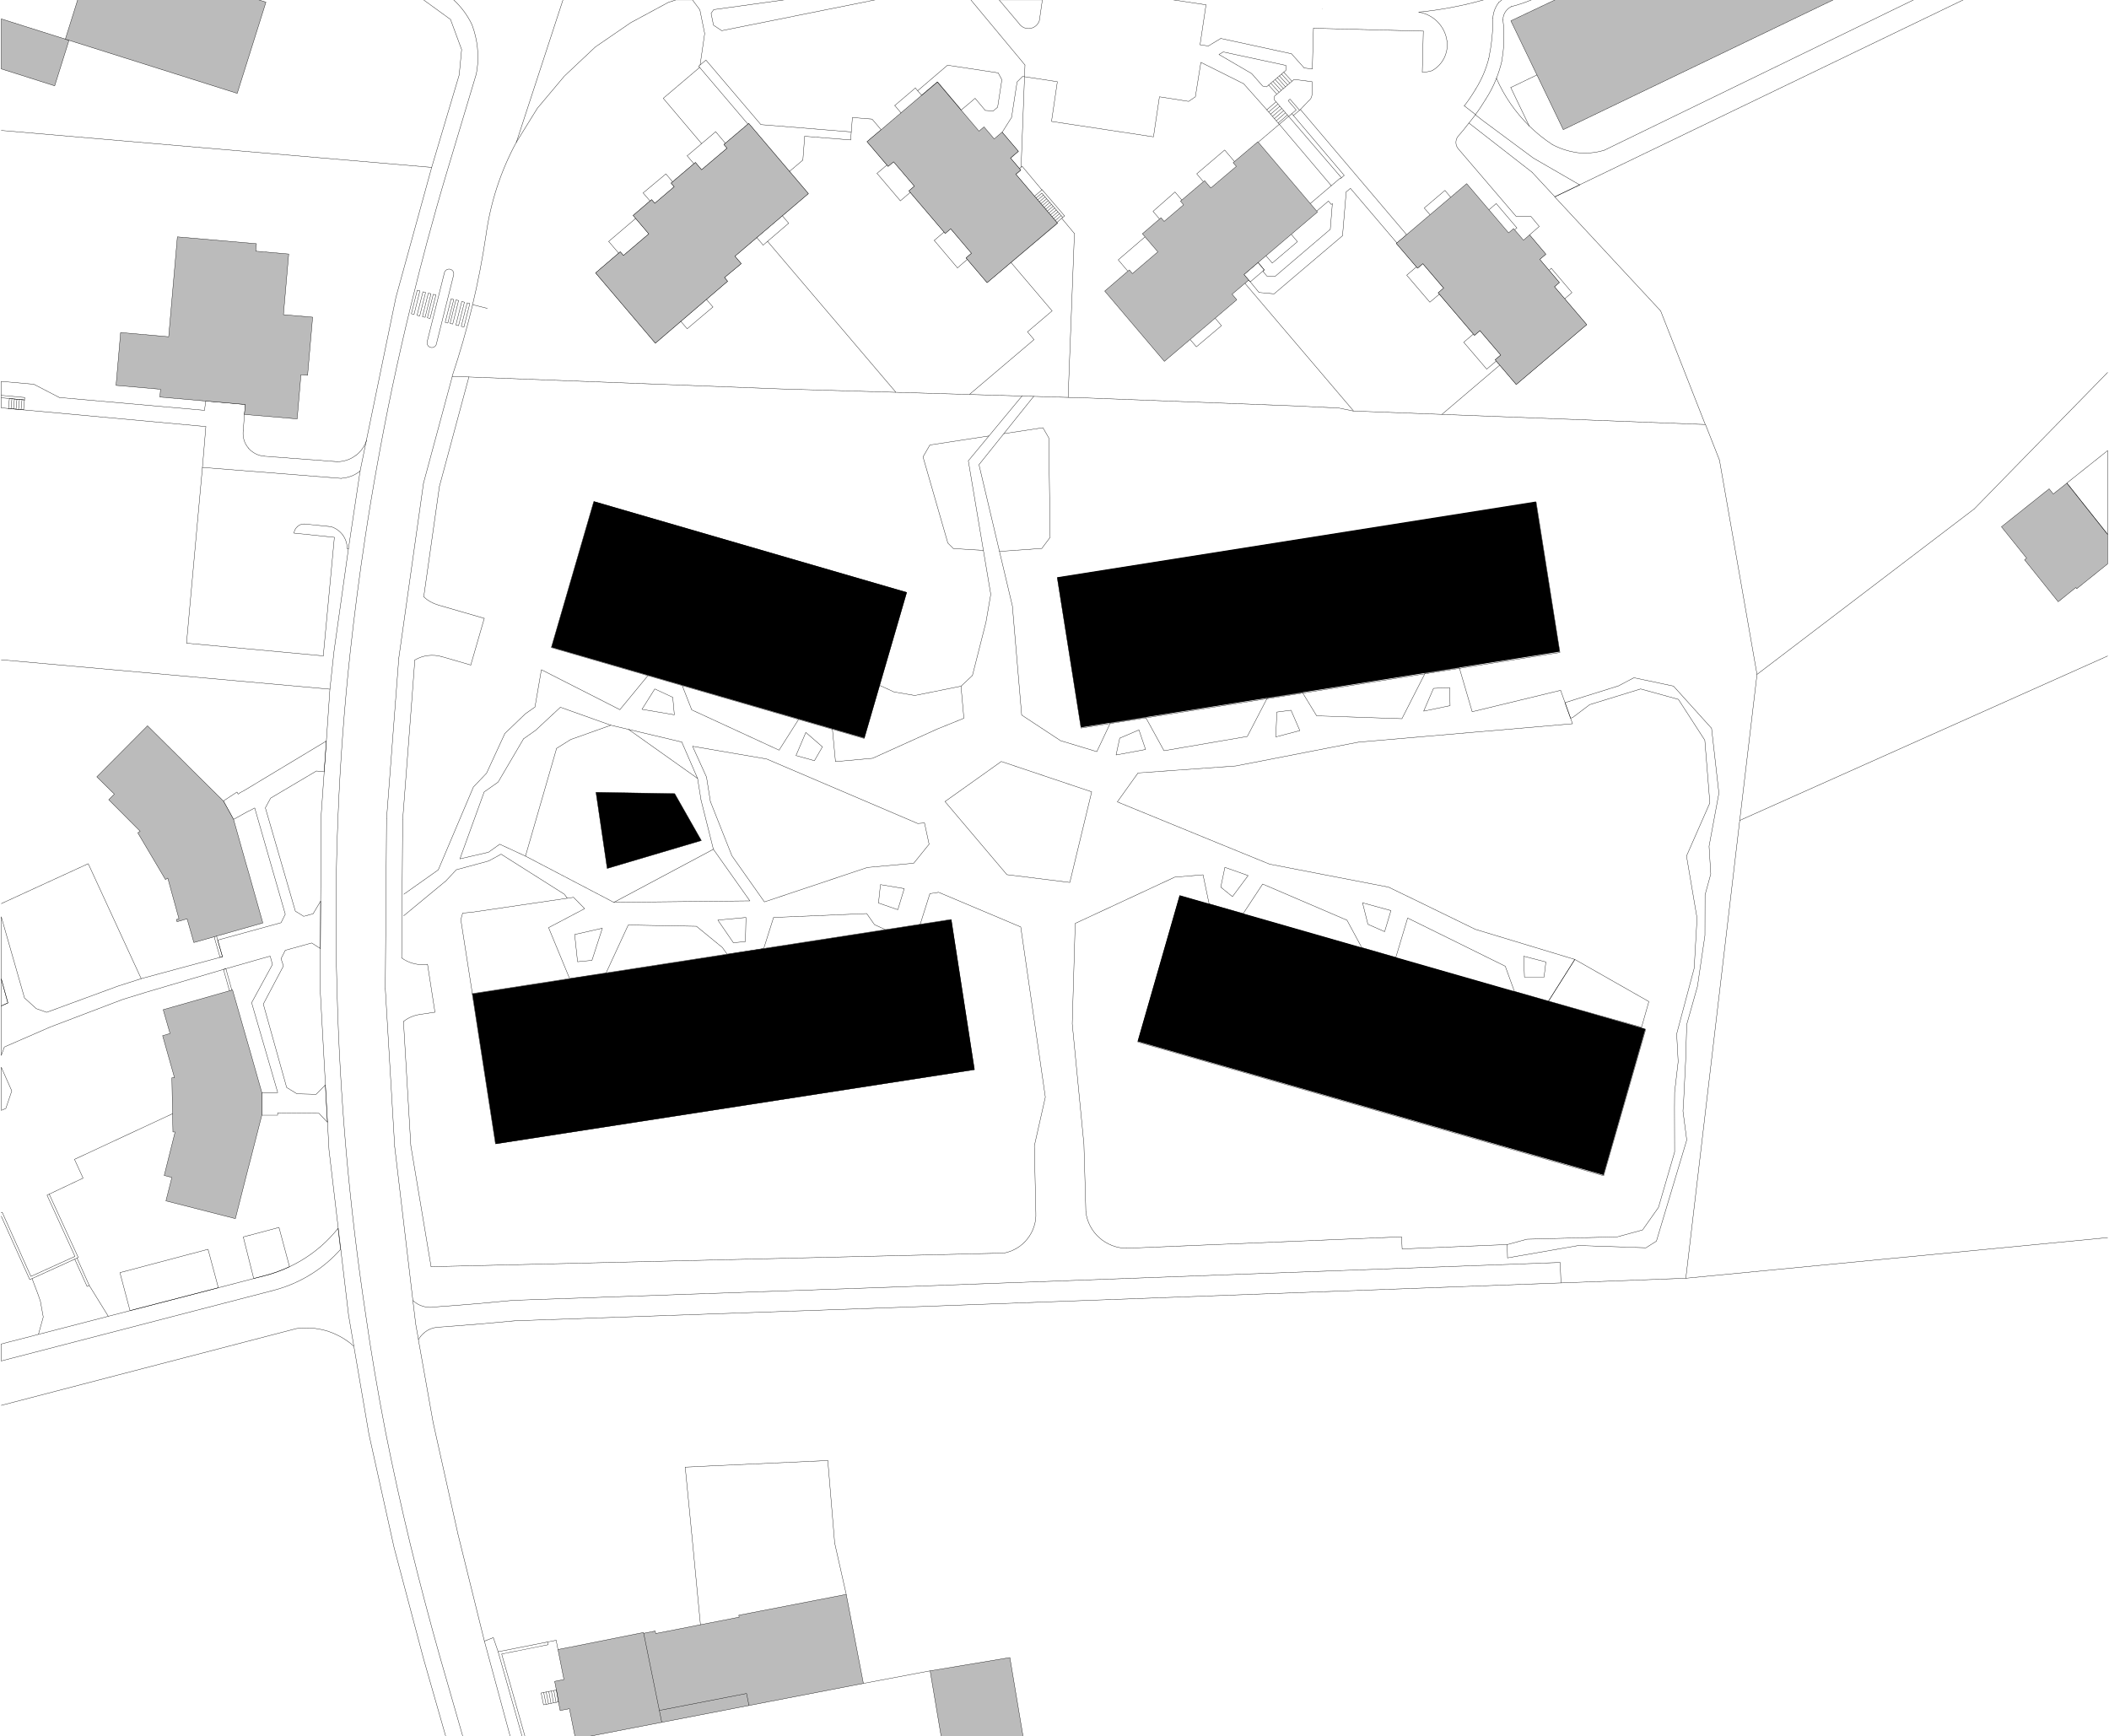 <?xml version="1.0" encoding="utf-8"?>
<!-- Generator: Adobe Illustrator 28.1.0, SVG Export Plug-In . SVG Version: 6.00 Build 0)  -->
<svg version="1.1" xmlns="http://www.w3.org/2000/svg" xmlns:xlink="http://www.w3.org/1999/xlink" x="0px" y="0px"
	 viewBox="0 0 1843 1517.3" style="enable-background:new 0 0 1843 1517.3;" xml:space="preserve">
<style type="text/css">
	.st0{fill:none;stroke:#000000;stroke-width:0.288;stroke-linecap:round;stroke-linejoin:round;stroke-miterlimit:10;}
	.st1{fill-rule:evenodd;clip-rule:evenodd;}
	.st2{fill-rule:evenodd;clip-rule:evenodd;fill:#BBBBBB;}
	.st3{clip-path:url(#SVGID_00000112617601966116059490000004024194036574842507_);}
	.st4{clip-path:url(#SVGID_00000018203167442818325360000008546823725586571166_);}
	.st5{clip-path:url(#SVGID_00000011735503876828110230000007991285387311032222_);}
	
		.st6{opacity:0.1;clip-path:url(#SVGID_00000092430779897598993210000005787381430954185864_);fill:none;stroke:#000000;stroke-width:0.144;stroke-linecap:round;stroke-linejoin:round;stroke-miterlimit:10;}
	
		.st7{clip-path:url(#SVGID_00000092430779897598993210000005787381430954185864_);fill:none;stroke:#808080;stroke-width:0.288;stroke-linecap:round;stroke-linejoin:round;stroke-miterlimit:10;}
	
		.st8{clip-path:url(#SVGID_00000092430779897598993210000005787381430954185864_);fill-rule:evenodd;clip-rule:evenodd;fill:#FFFFFF;}
	
		.st9{clip-path:url(#SVGID_00000092430779897598993210000005787381430954185864_);fill:none;stroke:#8C8C8C;stroke-width:0.288;stroke-linecap:round;stroke-linejoin:round;stroke-miterlimit:10;}
	
		.st10{clip-path:url(#SVGID_00000092430779897598993210000005787381430954185864_);fill:none;stroke:#000000;stroke-width:0.144;stroke-linecap:round;stroke-linejoin:round;stroke-miterlimit:10;stroke-dasharray:0.567,0.992;}
	
		.st11{opacity:0.1;clip-path:url(#SVGID_00000092430779897598993210000005787381430954185864_);fill-rule:evenodd;clip-rule:evenodd;fill:#FFFFFF;}
	
		.st12{opacity:0.1;clip-path:url(#SVGID_00000092430779897598993210000005787381430954185864_);fill:none;stroke:#000000;stroke-width:0.288;stroke-linecap:round;stroke-linejoin:round;stroke-miterlimit:10;}
	
		.st13{clip-path:url(#SVGID_00000092430779897598993210000005787381430954185864_);fill:none;stroke:#8C8C8C;stroke-width:0.144;stroke-linecap:round;stroke-linejoin:round;stroke-miterlimit:10;}
	
		.st14{clip-path:url(#SVGID_00000092430779897598993210000005787381430954185864_);fill:none;stroke:#000000;stroke-width:0.288;stroke-linecap:round;stroke-linejoin:round;stroke-miterlimit:10;}
	
		.st15{clip-path:url(#SVGID_00000092430779897598993210000005787381430954185864_);fill-rule:evenodd;clip-rule:evenodd;fill:none;stroke:#8C8C8C;stroke-width:0.288;stroke-linecap:round;stroke-linejoin:round;stroke-miterlimit:10;}
	
		.st16{clip-path:url(#SVGID_00000092430779897598993210000005787381430954185864_);fill:none;stroke:#000000;stroke-width:0.72;stroke-linecap:round;stroke-linejoin:round;stroke-miterlimit:10;}
	
		.st17{opacity:0.4;clip-path:url(#SVGID_00000092430779897598993210000005787381430954185864_);fill-rule:evenodd;clip-rule:evenodd;fill:#FFFFFF;}
	
		.st18{opacity:0.4;clip-path:url(#SVGID_00000092430779897598993210000005787381430954185864_);fill:none;stroke:#8C8C8C;stroke-width:0.288;stroke-linecap:round;stroke-linejoin:round;stroke-miterlimit:10;}
	
		.st19{clip-path:url(#SVGID_00000092430779897598993210000005787381430954185864_);fill:none;stroke:#000000;stroke-width:0.144;stroke-linecap:round;stroke-linejoin:round;stroke-miterlimit:10;}
	
		.st20{clip-path:url(#SVGID_00000092430779897598993210000005787381430954185864_);fill:none;stroke:#000000;stroke-width:0.504;stroke-linecap:round;stroke-linejoin:round;stroke-miterlimit:10;}
	
		.st21{clip-path:url(#SVGID_00000092430779897598993210000005787381430954185864_);fill:none;stroke:#000000;stroke-width:0.144;stroke-linecap:round;stroke-linejoin:round;stroke-miterlimit:10;stroke-dasharray:1.001,1.834;}
	
		.st22{clip-path:url(#SVGID_00000092430779897598993210000005787381430954185864_);fill:none;stroke:#000000;stroke-width:0.288;stroke-linecap:round;stroke-linejoin:round;stroke-miterlimit:10;stroke-dasharray:2.835,2.835;}
	
		.st23{clip-path:url(#SVGID_00000092430779897598993210000005787381430954185864_);fill-rule:evenodd;clip-rule:evenodd;fill:#8C8C8C;}
	
		.st24{clip-path:url(#SVGID_00000092430779897598993210000005787381430954185864_);fill:none;stroke:#212121;stroke-width:0.144;stroke-linecap:round;stroke-linejoin:round;stroke-miterlimit:10;}
	
		.st25{clip-path:url(#SVGID_00000092430779897598993210000005787381430954185864_);fill:none;stroke:#000000;stroke-width:0.288;stroke-linecap:round;stroke-linejoin:round;stroke-miterlimit:10;stroke-dasharray:2.835,2.835;stroke-dashoffset:1;}
	.st26{clip-path:url(#SVGID_00000092430779897598993210000005787381430954185864_);fill-rule:evenodd;clip-rule:evenodd;}
	.st27{clip-path:url(#SVGID_00000119799445130961277440000016215997454037681835_);}
	.st28{clip-path:url(#SVGID_00000175311036729674219350000004260823576284702862_);}
	.st29{clip-path:url(#SVGID_00000181059315312912475700000004778169006310610595_);}
	
		.st30{clip-path:url(#SVGID_00000041261956666747541700000011855348474786119601_);fill-rule:evenodd;clip-rule:evenodd;fill:#FFFFFF;}
	
		.st31{clip-path:url(#SVGID_00000041261956666747541700000011855348474786119601_);fill:none;stroke:#000000;stroke-width:0.504;stroke-linecap:round;stroke-linejoin:round;stroke-miterlimit:10;}
	
		.st32{clip-path:url(#SVGID_00000041261956666747541700000011855348474786119601_);fill:none;stroke:#000000;stroke-width:0.144;stroke-linecap:round;stroke-linejoin:round;stroke-miterlimit:10;}
	
		.st33{clip-path:url(#SVGID_00000041261956666747541700000011855348474786119601_);fill:none;stroke:#000000;stroke-width:0.144;stroke-linecap:round;stroke-linejoin:round;stroke-miterlimit:10;stroke-dasharray:1.001,1.834;}
	
		.st34{clip-path:url(#SVGID_00000041261956666747541700000011855348474786119601_);fill:none;stroke:#8C8C8C;stroke-width:0.288;stroke-linecap:round;stroke-linejoin:round;stroke-miterlimit:10;}
	
		.st35{clip-path:url(#SVGID_00000041261956666747541700000011855348474786119601_);fill:none;stroke:#000000;stroke-width:0.144;stroke-linecap:round;stroke-linejoin:round;stroke-miterlimit:10;stroke-dasharray:0.567,0.992;}
	
		.st36{clip-path:url(#SVGID_00000041261956666747541700000011855348474786119601_);fill:none;stroke:#000000;stroke-width:0.144;stroke-linecap:round;stroke-linejoin:round;stroke-miterlimit:10;stroke-dasharray:0.567,0.992;stroke-dashoffset:1;}
	
		.st37{opacity:0.1;clip-path:url(#SVGID_00000041261956666747541700000011855348474786119601_);fill-rule:evenodd;clip-rule:evenodd;fill:#FFFFFF;}
	
		.st38{opacity:0.1;clip-path:url(#SVGID_00000041261956666747541700000011855348474786119601_);fill:none;stroke:#000000;stroke-width:0.288;stroke-linecap:round;stroke-linejoin:round;stroke-miterlimit:10;}
	
		.st39{clip-path:url(#SVGID_00000041261956666747541700000011855348474786119601_);fill:none;stroke:#8C8C8C;stroke-width:0.144;stroke-linecap:round;stroke-linejoin:round;stroke-miterlimit:10;}
	
		.st40{opacity:0.1;clip-path:url(#SVGID_00000041261956666747541700000011855348474786119601_);fill:none;stroke:#000000;stroke-width:0.144;stroke-linecap:round;stroke-linejoin:round;stroke-miterlimit:10;}
	
		.st41{clip-path:url(#SVGID_00000041261956666747541700000011855348474786119601_);fill:none;stroke:#000000;stroke-width:0.72;stroke-linecap:round;stroke-linejoin:round;stroke-miterlimit:10;}
	
		.st42{clip-path:url(#SVGID_00000041261956666747541700000011855348474786119601_);fill:none;stroke:#000000;stroke-width:0.288;stroke-linecap:round;stroke-linejoin:round;stroke-miterlimit:10;stroke-dasharray:2.835,2.835;}
	
		.st43{clip-path:url(#SVGID_00000041261956666747541700000011855348474786119601_);fill:none;stroke:#000000;stroke-width:0.288;stroke-linecap:round;stroke-linejoin:round;stroke-miterlimit:10;stroke-dasharray:2.835,2.835;stroke-dashoffset:1;}
	
		.st44{clip-path:url(#SVGID_00000041261956666747541700000011855348474786119601_);fill:none;stroke:#000000;stroke-width:0.288;stroke-linecap:round;stroke-linejoin:round;stroke-miterlimit:10;}
	
		.st45{clip-path:url(#SVGID_00000041261956666747541700000011855348474786119601_);fill-rule:evenodd;clip-rule:evenodd;fill:#8C8C8C;}
	
		.st46{clip-path:url(#SVGID_00000041261956666747541700000011855348474786119601_);fill:none;stroke:#212121;stroke-width:0.144;stroke-linecap:round;stroke-linejoin:round;stroke-miterlimit:10;}
	.st47{clip-path:url(#SVGID_00000041261956666747541700000011855348474786119601_);fill-rule:evenodd;clip-rule:evenodd;}
	.st48{clip-path:url(#SVGID_00000011020003769577492640000005750808722007628982_);}
	.st49{clip-path:url(#SVGID_00000099655318209454508810000004816615644388412338_);}
	.st50{clip-path:url(#SVGID_00000154395315745683054440000003508573005413523329_);}
	
		.st51{clip-path:url(#SVGID_00000040558127052910117020000016633059003200935046_);fill-rule:evenodd;clip-rule:evenodd;fill:#FFFFFF;}
	
		.st52{clip-path:url(#SVGID_00000040558127052910117020000016633059003200935046_);fill:none;stroke:#000000;stroke-width:0.288;stroke-linecap:round;stroke-linejoin:round;stroke-miterlimit:10;}
	
		.st53{clip-path:url(#SVGID_00000040558127052910117020000016633059003200935046_);fill:none;stroke:#000000;stroke-width:0.144;stroke-linecap:round;stroke-linejoin:round;stroke-miterlimit:10;}
	
		.st54{clip-path:url(#SVGID_00000040558127052910117020000016633059003200935046_);fill-rule:evenodd;clip-rule:evenodd;fill:#DDDDDD;}
	
		.st55{opacity:0.35;clip-path:url(#SVGID_00000040558127052910117020000016633059003200935046_);fill-rule:evenodd;clip-rule:evenodd;fill:#E6E6E6;}
	
		.st56{opacity:0.6;clip-path:url(#SVGID_00000040558127052910117020000016633059003200935046_);fill:none;stroke:#A6A6A6;stroke-width:7.200000e-02;stroke-linecap:round;stroke-linejoin:round;stroke-miterlimit:10;}
	
		.st57{clip-path:url(#SVGID_00000040558127052910117020000016633059003200935046_);fill:none;stroke:#8C8C8C;stroke-width:0.288;stroke-linecap:round;stroke-linejoin:round;stroke-miterlimit:10;}
	
		.st58{clip-path:url(#SVGID_00000040558127052910117020000016633059003200935046_);fill:none;stroke:#8C8C8C;stroke-width:0.144;stroke-linecap:round;stroke-linejoin:round;stroke-miterlimit:10;}
	
		.st59{clip-path:url(#SVGID_00000040558127052910117020000016633059003200935046_);fill:none;stroke:#000000;stroke-width:0.288;stroke-linecap:round;stroke-linejoin:round;stroke-miterlimit:10;stroke-dasharray:8.503,2.834;stroke-dashoffset:4;}
	
		.st60{opacity:0.25;clip-path:url(#SVGID_00000040558127052910117020000016633059003200935046_);fill-rule:evenodd;clip-rule:evenodd;}
	
		.st61{clip-path:url(#SVGID_00000040558127052910117020000016633059003200935046_);fill:none;stroke:#A6A6A6;stroke-width:7.200000e-02;stroke-linecap:round;stroke-linejoin:round;stroke-miterlimit:10;}
	
		.st62{opacity:0.5;clip-path:url(#SVGID_00000040558127052910117020000016633059003200935046_);fill-rule:evenodd;clip-rule:evenodd;fill:#FFFFFF;}
	
		.st63{opacity:0.5;clip-path:url(#SVGID_00000040558127052910117020000016633059003200935046_);fill:none;stroke:#000000;stroke-width:0.144;stroke-linecap:round;stroke-linejoin:round;stroke-miterlimit:10;}
	
		.st64{clip-path:url(#SVGID_00000040558127052910117020000016633059003200935046_);fill:none;stroke:#000000;stroke-width:0.72;stroke-linecap:round;stroke-linejoin:round;stroke-miterlimit:10;}
	.st65{clip-path:url(#SVGID_00000013187329869068751580000015788486098329285308_);}
	.st66{clip-path:url(#SVGID_00000169543232096999280950000004975199558278655128_);}
	.st67{clip-path:url(#SVGID_00000086657451526365472160000016061620499437340561_);}
	
		.st68{clip-path:url(#SVGID_00000057826819219191396040000006368728573860939184_);fill-rule:evenodd;clip-rule:evenodd;fill:#FFFFFF;}
	
		.st69{clip-path:url(#SVGID_00000057826819219191396040000006368728573860939184_);fill:none;stroke:#000000;stroke-width:0.144;stroke-linecap:round;stroke-linejoin:round;stroke-miterlimit:10;}
	
		.st70{clip-path:url(#SVGID_00000057826819219191396040000006368728573860939184_);fill:none;stroke:#000000;stroke-width:7.200000e-02;stroke-linecap:round;stroke-linejoin:round;stroke-miterlimit:10;}
	
		.st71{clip-path:url(#SVGID_00000057826819219191396040000006368728573860939184_);fill:none;stroke:#000000;stroke-width:0.288;stroke-linecap:round;stroke-linejoin:round;stroke-miterlimit:10;}
	
		.st72{clip-path:url(#SVGID_00000057826819219191396040000006368728573860939184_);fill:none;stroke:#8C8C8C;stroke-width:0.144;stroke-linecap:round;stroke-linejoin:round;stroke-miterlimit:10;}
	
		.st73{clip-path:url(#SVGID_00000057826819219191396040000006368728573860939184_);fill:none;stroke:#8C8C8C;stroke-width:0.288;stroke-linecap:round;stroke-linejoin:round;stroke-miterlimit:10;}
	
		.st74{opacity:0.6;clip-path:url(#SVGID_00000057826819219191396040000006368728573860939184_);fill:none;stroke:#A6A6A6;stroke-width:7.200000e-02;stroke-linecap:round;stroke-linejoin:round;stroke-miterlimit:10;}
	
		.st75{opacity:0.25;clip-path:url(#SVGID_00000057826819219191396040000006368728573860939184_);fill-rule:evenodd;clip-rule:evenodd;}
	
		.st76{clip-path:url(#SVGID_00000057826819219191396040000006368728573860939184_);fill:none;stroke:#000000;stroke-width:0.72;stroke-linecap:round;stroke-linejoin:round;stroke-miterlimit:10;}
	.st77{clip-path:url(#SVGID_00000027572072367814102660000008097300244071483566_);}
	.st78{clip-path:url(#SVGID_00000083784432252749883130000017625448294111898775_);}
	.st79{clip-path:url(#SVGID_00000008864048549206749350000017620013608229157287_);}
	
		.st80{clip-path:url(#SVGID_00000018212309414230545380000012282546527845288069_);fill:none;stroke:#8C8C8C;stroke-width:0.288;stroke-linecap:round;stroke-linejoin:round;stroke-miterlimit:10;}
	
		.st81{clip-path:url(#SVGID_00000018212309414230545380000012282546527845288069_);fill-rule:evenodd;clip-rule:evenodd;fill:#FFFFFF;}
	
		.st82{opacity:0.6;clip-path:url(#SVGID_00000018212309414230545380000012282546527845288069_);fill:none;stroke:#A6A6A6;stroke-width:7.200000e-02;stroke-linecap:round;stroke-linejoin:round;stroke-miterlimit:10;}
	
		.st83{clip-path:url(#SVGID_00000018212309414230545380000012282546527845288069_);fill:none;stroke:#000000;stroke-width:0.144;stroke-linecap:round;stroke-linejoin:round;stroke-miterlimit:10;}
	
		.st84{clip-path:url(#SVGID_00000018212309414230545380000012282546527845288069_);fill:none;stroke:#000000;stroke-width:0.288;stroke-linecap:round;stroke-linejoin:round;stroke-miterlimit:10;}
	
		.st85{clip-path:url(#SVGID_00000018212309414230545380000012282546527845288069_);fill:none;stroke:#777777;stroke-width:0.144;stroke-linecap:round;stroke-linejoin:round;stroke-miterlimit:10;}
	
		.st86{clip-path:url(#SVGID_00000018212309414230545380000012282546527845288069_);fill:none;stroke:#8C8C8C;stroke-width:0.144;stroke-linecap:round;stroke-linejoin:round;stroke-miterlimit:10;}
	
		.st87{opacity:0.35;clip-path:url(#SVGID_00000018212309414230545380000012282546527845288069_);fill-rule:evenodd;clip-rule:evenodd;fill:#E6E6E6;}
	
		.st88{clip-path:url(#SVGID_00000018212309414230545380000012282546527845288069_);fill:none;stroke:#000000;stroke-width:0.72;stroke-linecap:round;stroke-linejoin:round;stroke-miterlimit:10;}
	
		.st89{opacity:0.25;clip-path:url(#SVGID_00000018212309414230545380000012282546527845288069_);fill-rule:evenodd;clip-rule:evenodd;}
	
		.st90{clip-path:url(#SVGID_00000018212309414230545380000012282546527845288069_);fill:none;stroke:#A6A6A6;stroke-width:7.200000e-02;stroke-linecap:round;stroke-linejoin:round;stroke-miterlimit:10;}
	
		.st91{clip-path:url(#SVGID_00000018212309414230545380000012282546527845288069_);fill:none;stroke:#000000;stroke-width:0.504;stroke-linecap:round;stroke-linejoin:round;stroke-miterlimit:10;}
	.st92{clip-path:url(#SVGID_00000109752592531209438930000011195392956439872678_);}
	.st93{clip-path:url(#SVGID_00000101795296631760917530000003904458905645002646_);}
	.st94{clip-path:url(#SVGID_00000183238016703975581100000011128679943978716079_);}
	
		.st95{clip-path:url(#SVGID_00000065763540638914590510000001363483311537040040_);fill:none;stroke:#8C8C8C;stroke-width:0.288;stroke-linecap:round;stroke-linejoin:round;stroke-miterlimit:10;}
	
		.st96{opacity:0.6;clip-path:url(#SVGID_00000065763540638914590510000001363483311537040040_);fill:none;stroke:#A6A6A6;stroke-width:7.200000e-02;stroke-linecap:round;stroke-linejoin:round;stroke-miterlimit:10;}
	
		.st97{clip-path:url(#SVGID_00000065763540638914590510000001363483311537040040_);fill:none;stroke:#000000;stroke-width:0.144;stroke-linecap:round;stroke-linejoin:round;stroke-miterlimit:10;}
	
		.st98{opacity:0.25;clip-path:url(#SVGID_00000065763540638914590510000001363483311537040040_);fill-rule:evenodd;clip-rule:evenodd;}
	
		.st99{clip-path:url(#SVGID_00000065763540638914590510000001363483311537040040_);fill-rule:evenodd;clip-rule:evenodd;fill:#FFFFFF;}
	
		.st100{clip-path:url(#SVGID_00000065763540638914590510000001363483311537040040_);fill:none;stroke:#000000;stroke-width:0.288;stroke-linecap:round;stroke-linejoin:round;stroke-miterlimit:10;}
	
		.st101{clip-path:url(#SVGID_00000065763540638914590510000001363483311537040040_);fill:none;stroke:#8C8C8C;stroke-width:0.144;stroke-linecap:round;stroke-linejoin:round;stroke-miterlimit:10;}
	
		.st102{opacity:0.5;clip-path:url(#SVGID_00000065763540638914590510000001363483311537040040_);fill-rule:evenodd;clip-rule:evenodd;fill:#FFFFFF;}
	
		.st103{opacity:0.5;clip-path:url(#SVGID_00000065763540638914590510000001363483311537040040_);fill:none;stroke:#000000;stroke-width:0.144;stroke-linecap:round;stroke-linejoin:round;stroke-miterlimit:10;}
	
		.st104{clip-path:url(#SVGID_00000065763540638914590510000001363483311537040040_);fill:none;stroke:#000000;stroke-width:0.72;stroke-linecap:round;stroke-linejoin:round;stroke-miterlimit:10;}
	.st105{clip-path:url(#SVGID_00000033357635504141261240000003812081238420514437_);}
	.st106{clip-path:url(#SVGID_00000056390274659915707200000000837334838632710576_);}
	.st107{clip-path:url(#SVGID_00000042730922542265878600000007214619395536741769_);}
	
		.st108{clip-path:url(#SVGID_00000109024864022641442890000014218175700902940316_);fill:none;stroke:#000000;stroke-width:0.144;stroke-linecap:round;stroke-linejoin:round;stroke-miterlimit:10;}
	
		.st109{clip-path:url(#SVGID_00000109024864022641442890000014218175700902940316_);fill:none;stroke:#000000;stroke-width:7.200000e-02;stroke-linecap:round;stroke-linejoin:round;stroke-miterlimit:10;}
	
		.st110{clip-path:url(#SVGID_00000109024864022641442890000014218175700902940316_);fill:none;stroke:#000000;stroke-width:0.288;stroke-linecap:round;stroke-linejoin:round;stroke-miterlimit:10;}
	
		.st111{clip-path:url(#SVGID_00000109024864022641442890000014218175700902940316_);fill-rule:evenodd;clip-rule:evenodd;fill:#EEEEEE;}
	
		.st112{clip-path:url(#SVGID_00000109024864022641442890000014218175700902940316_);fill-rule:evenodd;clip-rule:evenodd;fill:#AAAAAA;}
	
		.st113{clip-path:url(#SVGID_00000109024864022641442890000014218175700902940316_);fill-rule:evenodd;clip-rule:evenodd;fill:#BBBBBB;}
	
		.st114{clip-path:url(#SVGID_00000109024864022641442890000014218175700902940316_);fill-rule:evenodd;clip-rule:evenodd;fill:#DDDDDD;}
	
		.st115{clip-path:url(#SVGID_00000109024864022641442890000014218175700902940316_);fill-rule:evenodd;clip-rule:evenodd;fill:#C0C0C0;}
	
		.st116{clip-path:url(#SVGID_00000109024864022641442890000014218175700902940316_);fill:none;stroke:#000000;stroke-width:0.504;stroke-linecap:round;stroke-linejoin:round;stroke-miterlimit:10;}
	
		.st117{clip-path:url(#SVGID_00000109024864022641442890000014218175700902940316_);fill:none;stroke:#000000;stroke-width:0.288;stroke-linecap:round;stroke-linejoin:round;stroke-miterlimit:10;stroke-dasharray:2.834,2.834;}
	
		.st118{clip-path:url(#SVGID_00000109024864022641442890000014218175700902940316_);fill:none;stroke:#000000;stroke-width:0.288;stroke-linecap:round;stroke-linejoin:round;stroke-miterlimit:10;stroke-dasharray:2.834,2.834;stroke-dashoffset:1;}
	
		.st119{clip-path:url(#SVGID_00000109024864022641442890000014218175700902940316_);fill:none;stroke:#FF00FF;stroke-width:0.504;stroke-linecap:round;stroke-linejoin:round;stroke-miterlimit:10;}
	
		.st120{clip-path:url(#SVGID_00000109024864022641442890000014218175700902940316_);fill:none;stroke:#FF00FF;stroke-width:0.144;stroke-linecap:round;stroke-linejoin:round;stroke-miterlimit:10;}
	
		.st121{clip-path:url(#SVGID_00000109024864022641442890000014218175700902940316_);fill-rule:evenodd;clip-rule:evenodd;fill:#FFFFFF;}
	
		.st122{clip-path:url(#SVGID_00000109024864022641442890000014218175700902940316_);fill:none;stroke:#000000;stroke-width:0.144;stroke-linecap:round;stroke-linejoin:round;stroke-miterlimit:10;stroke-dasharray:1.134,1.701;}
	
		.st123{opacity:0.5;clip-path:url(#SVGID_00000109024864022641442890000014218175700902940316_);fill:none;stroke:#000000;stroke-width:7.200000e-02;stroke-linecap:round;stroke-linejoin:round;stroke-miterlimit:10;}
	
		.st124{opacity:0.5;clip-path:url(#SVGID_00000109024864022641442890000014218175700902940316_);fill:none;stroke:#000000;stroke-width:0.144;stroke-linecap:round;stroke-linejoin:round;stroke-miterlimit:10;}
	
		.st125{clip-path:url(#SVGID_00000109024864022641442890000014218175700902940316_);fill:none;stroke:#000000;stroke-width:0.36;stroke-linecap:round;stroke-linejoin:round;stroke-miterlimit:10;}
	
		.st126{clip-path:url(#SVGID_00000109024864022641442890000014218175700902940316_);fill:none;stroke:#000000;stroke-width:0.144;stroke-linecap:round;stroke-linejoin:round;stroke-miterlimit:10;stroke-dasharray:2.834,2.834;}
	
		.st127{clip-path:url(#SVGID_00000109024864022641442890000014218175700902940316_);fill:none;stroke:#000000;stroke-width:0.504;stroke-linecap:round;stroke-linejoin:round;stroke-miterlimit:10;stroke-dasharray:2.834,2.834;}
	
		.st128{clip-path:url(#SVGID_00000109024864022641442890000014218175700902940316_);fill:none;stroke:#000000;stroke-width:0.36;stroke-linecap:round;stroke-linejoin:round;stroke-miterlimit:10;stroke-dasharray:2.834,2.834;}
	
		.st129{clip-path:url(#SVGID_00000109024864022641442890000014218175700902940316_);fill:none;stroke:#000000;stroke-width:0.36;stroke-linecap:round;stroke-linejoin:round;stroke-miterlimit:10;stroke-dasharray:2.834,2.834;stroke-dashoffset:1;}
	
		.st130{clip-path:url(#SVGID_00000109024864022641442890000014218175700902940316_);fill:none;stroke:#000000;stroke-width:0.504;stroke-linecap:round;stroke-linejoin:round;stroke-miterlimit:10;stroke-dasharray:2.834,2.834;stroke-dashoffset:1;}
	
		.st131{clip-path:url(#SVGID_00000109024864022641442890000014218175700902940316_);fill:none;stroke:#8C8C8C;stroke-width:0.144;stroke-linecap:round;stroke-linejoin:round;stroke-miterlimit:10;stroke-dasharray:0.567,0.992;}
	
		.st132{clip-path:url(#SVGID_00000109024864022641442890000014218175700902940316_);fill:none;stroke:#FFFFFF;stroke-width:0.144;stroke-linecap:round;stroke-linejoin:round;stroke-miterlimit:10;}
	
		.st133{clip-path:url(#SVGID_00000109024864022641442890000014218175700902940316_);fill:none;stroke:#000000;stroke-width:0.288;stroke-linecap:round;stroke-linejoin:round;stroke-miterlimit:10;stroke-dasharray:1.134,1.701;}
	
		.st134{clip-path:url(#SVGID_00000109024864022641442890000014218175700902940316_);fill:none;stroke:#000000;stroke-width:0.72;stroke-linecap:round;stroke-linejoin:round;stroke-miterlimit:10;}
	
		.st135{clip-path:url(#SVGID_00000109024864022641442890000014218175700902940316_);fill:none;stroke:#8C8C8C;stroke-width:0.288;stroke-linecap:round;stroke-linejoin:round;stroke-miterlimit:10;}
	.st136{display:none;}
	.st137{display:inline;opacity:0.19;fill-rule:evenodd;clip-rule:evenodd;fill:#89BA15;}
	.st138{opacity:0.6;}
	.st139{opacity:0.2;fill-rule:evenodd;clip-rule:evenodd;fill:#8FA07A;}
	.st140{opacity:0.5;fill-rule:evenodd;clip-rule:evenodd;fill:#EDE6DB;}
	.st141{fill-rule:evenodd;clip-rule:evenodd;fill:none;stroke:#FFFFFF;stroke-miterlimit:10;}
	.st142{opacity:0.5;fill-rule:evenodd;clip-rule:evenodd;fill:#D8D8D8;}
	.st143{opacity:0.5;fill-rule:evenodd;clip-rule:evenodd;fill:none;stroke:#FFFFFF;stroke-miterlimit:10;}
	.st144{fill:none;stroke:#FFFFFF;stroke-width:0.72;stroke-linecap:round;stroke-linejoin:round;stroke-miterlimit:10;}
	.st145{fill:none;stroke:#FFFFFF;stroke-width:0.288;stroke-linecap:round;stroke-linejoin:round;stroke-miterlimit:10;}
	.st146{opacity:0.6;fill-rule:evenodd;clip-rule:evenodd;fill:#AAAAAA;stroke:#FFFFFF;stroke-miterlimit:10;}
	.st147{opacity:0.6;fill-rule:evenodd;clip-rule:evenodd;fill:#BBBBBB;stroke:#FFFFFF;stroke-miterlimit:10;}
	.st148{fill:none;stroke:#FFFFFF;stroke-width:0.144;stroke-linecap:round;stroke-linejoin:round;stroke-miterlimit:10;}
	.st149{opacity:0.6;fill-rule:evenodd;clip-rule:evenodd;fill:#CCC6BD;}
	.st150{opacity:0.7;fill-rule:evenodd;clip-rule:evenodd;fill:#A6A6A6;stroke:#FFFFFF;stroke-width:0.75;stroke-miterlimit:10;}
	.st151{fill-rule:evenodd;clip-rule:evenodd;fill:#EDE6DB;stroke:#FFFFFF;stroke-miterlimit:10;}
	.st152{opacity:0.7;fill-rule:evenodd;clip-rule:evenodd;fill:#A6A6A6;}
	.st153{opacity:0.45;fill-rule:evenodd;clip-rule:evenodd;fill:#497227;}
	.st154{fill-rule:evenodd;clip-rule:evenodd;fill:#AAAAAA;}
	.st155{fill-rule:evenodd;clip-rule:evenodd;fill:#908270;}
	.st156{fill-rule:evenodd;clip-rule:evenodd;fill:#555555;}
	.st157{fill-rule:evenodd;clip-rule:evenodd;fill:#DDDDDD;stroke:#FFFFFF;stroke-miterlimit:10;}
	.st158{opacity:0.22;fill-rule:evenodd;clip-rule:evenodd;fill:#FFFFFF;enable-background:new    ;}
	.st159{fill-rule:evenodd;clip-rule:evenodd;fill:none;stroke:#FFFFFF;stroke-miterlimit:10;enable-background:new    ;}
	.st160{fill-rule:evenodd;clip-rule:evenodd;fill:#D9D9D9;}
	.st161{fill-rule:evenodd;clip-rule:evenodd;fill:#DDDDDD;stroke:#FFFFFF;stroke-width:0.25;stroke-miterlimit:10;}
	.st162{fill-rule:evenodd;clip-rule:evenodd;fill:#ADADAD;}
	.st163{opacity:0.49;fill-rule:evenodd;clip-rule:evenodd;fill:#B3A35B;}
	.st164{opacity:0.43;fill-rule:evenodd;clip-rule:evenodd;fill:#875B2E;}
	.st165{opacity:0.4;fill-rule:evenodd;clip-rule:evenodd;fill:#7E7773;}
	.st166{opacity:0.4;fill-rule:evenodd;clip-rule:evenodd;fill:#6B7F54;}
	.st167{opacity:0.3;fill-rule:evenodd;clip-rule:evenodd;fill:#085802;}
	.st168{opacity:0.3;fill-rule:evenodd;clip-rule:evenodd;fill:#9D9676;}
	.st169{opacity:0.3;fill-rule:evenodd;clip-rule:evenodd;fill:#76A020;}
	.st170{opacity:0.32;fill-rule:evenodd;clip-rule:evenodd;fill:#5B8238;}
	.st171{opacity:0.24;fill-rule:evenodd;clip-rule:evenodd;fill:#6B7F54;}
	.st172{fill-rule:evenodd;clip-rule:evenodd;fill:#FFFFFF;}
	.st173{fill:none;stroke:#8C8C8C;stroke-width:0.288;stroke-linecap:round;stroke-linejoin:round;stroke-miterlimit:10;}
	
		.st174{fill:none;stroke:#000000;stroke-width:0.144;stroke-linecap:round;stroke-linejoin:round;stroke-miterlimit:10;stroke-dasharray:0.567,0.992;}
	.st175{fill-rule:evenodd;clip-rule:evenodd;fill:url(#);}
	.st176{fill:none;stroke:#000000;stroke-width:0.144;stroke-linecap:round;stroke-linejoin:round;stroke-miterlimit:10;}
	.st177{fill:none;stroke:#000000;stroke-width:0.72;stroke-linecap:round;stroke-linejoin:round;stroke-miterlimit:10;}
	
		.st178{fill:none;stroke:#000000;stroke-width:0.288;stroke-linecap:round;stroke-linejoin:round;stroke-miterlimit:10;stroke-dasharray:2.835,2.835;}
	.st179{opacity:0.1;fill-rule:evenodd;clip-rule:evenodd;fill:#FFFFFF;}
	
		.st180{opacity:0.1;fill:none;stroke:#000000;stroke-width:0.288;stroke-linecap:round;stroke-linejoin:round;stroke-miterlimit:10;}
	.st181{fill:none;stroke:#000000;stroke-width:0.504;stroke-linecap:round;stroke-linejoin:round;stroke-miterlimit:10;}
	.st182{fill:none;stroke:#808080;stroke-width:0.288;stroke-linecap:round;stroke-linejoin:round;stroke-miterlimit:10;}
	.st183{opacity:0.4;fill-rule:evenodd;clip-rule:evenodd;fill:#FFFFFF;}
	
		.st184{opacity:0.4;fill:none;stroke:#8C8C8C;stroke-width:0.288;stroke-linecap:round;stroke-linejoin:round;stroke-miterlimit:10;}
	
		.st185{fill:none;stroke:#000000;stroke-width:0.288;stroke-linecap:round;stroke-linejoin:round;stroke-miterlimit:10;stroke-dasharray:2.835,2.835;stroke-dashoffset:1;}
	
		.st186{opacity:0.4;fill:none;stroke:#8C8C8C;stroke-width:7.200000e-02;stroke-linecap:round;stroke-linejoin:round;stroke-miterlimit:10;}
	
		.st187{fill:none;stroke:#000000;stroke-width:0.144;stroke-linecap:round;stroke-linejoin:round;stroke-miterlimit:10;stroke-dasharray:0.567,0.992;stroke-dashoffset:1;}
	
		.st188{fill:none;stroke:#000000;stroke-width:0.288;stroke-linecap:round;stroke-linejoin:round;stroke-miterlimit:10;stroke-dasharray:2.835,2.835;stroke-dashoffset:3;}
	
		.st189{fill:none;stroke:#000000;stroke-width:0.288;stroke-linecap:round;stroke-linejoin:round;stroke-miterlimit:10;stroke-dasharray:2.835,2.835;stroke-dashoffset:4;}
	
		.st190{fill:none;stroke:#8C8C8C;stroke-width:0.288;stroke-linecap:round;stroke-linejoin:round;stroke-miterlimit:10;stroke-dasharray:2.834,2.834;}
	.st191{fill:none;stroke:#8C8C8C;stroke-width:0.144;stroke-linecap:round;stroke-linejoin:round;stroke-miterlimit:10;}
	.st192{fill-rule:evenodd;clip-rule:evenodd;fill:#8C8C8C;}
	
		.st193{fill:none;stroke:#000000;stroke-width:0.288;stroke-linecap:round;stroke-linejoin:round;stroke-miterlimit:10;stroke-dasharray:2.835,2.835;stroke-dashoffset:2;}
</style>
<g id="Ebene_1">
	<g>
		<g>
			<path class="st0" d="M1163.4,162.3l-44.8-52.9l-13.2-15.3l-18.6-20.9l-37.4-18.7l-4.8,30.1l-5.9,4l-25.5-4l-5.2,35l-89.1-13.5
				l5.1-34.7l-30.4-4.6l-4.8,4.8l-4.8,31l-8.2,13l14.2,16.7l-6.9,5.9l9,10.5l-4.3,3.7l36.4,42.7L862.6,247l-18.4-21.6l4.8-4.1
				l-18.3-21.5L826,204l-1-1.2l-30.7-36l4.8-4.1l-18.2-21.4l-4.8,4.1l-1.1-1.2l-17.3-20.4l12.3-10.4l-7.9-9.3l-17.2-1.4l-1,12.6
				l-79-6.4l-48-56.4l-5.1,4.3l4-27.5l-4.2-20.7l-6.5-8.7l-14.4,0L584,2.1l-32.8,17.7L520.3,41l-27.1,25.5l-23.6,28.1l-18.5,29.9
				c-13.6,25.2-22.5,52.6-26.4,81c-6.2,41.9-16.1,83.2-29.6,123.4l287.1,11l267.7,7.9l180.7,6.9l39.4,1.9l12.6,2.6l307.6,11.8
				l-39-99.3l-92.5-99.6l21.8-10.5l-40.6-23.5l-44.2-32.8l-6.4-5c-1.9,2.5-3.8,5-5.8,7.4c-3,4-6.1,7.8-9.4,11.5
				c-2.5,3.2-2.4,7.8,0.3,10.9l50.5,59l12.9,0l7.3,8.8l-8.6,7.5l14.2,16.8l-5.3,4.5l17.2,20.2l-4.3,3.7l28.2,33.1L1325,336
				l-18.4-21.6l4.9-4.1l-18.2-21.3l-4.8,4.1l-31.7-37.1l4.8-4.1l-18.2-21.4l-4.6,3.9l-18.5-21.6l8.9-7.6"/>
			<polyline class="st0" points="456.2,1517.3 435.3,1443.5 478.4,1435 478.9,1437.4 438.4,1445.5 458.7,1517.3 			"/>
			<polyline class="st0" points="903.4,346.3 855.5,406.1 884.7,529.6 892.8,624.9 926.8,647.3 958.5,656.9 970.4,631.6 
				1001.1,626.8 1017.2,656.1 1090,643.6 1107.5,609.9 1138.1,605.1 1150.6,625.6 1225.1,628.1 1245.5,588.1 1275.2,583.4 
				1286.5,622 1363.8,603.3 1374.2,632.5 1288.1,639.9 1187.1,648.6 1163.7,653.1 1079.9,669.4 1023.9,673.4 994.5,675.5 
				976.4,700.8 1065.3,737.2 1109.4,755.2 1213.4,775.3 1234.3,785.4 1289.3,812.2 1376.2,838.5 1353.2,874.9 1323.4,866.4 
				1315.4,844.4 1230.1,802.3 1219.8,836.7 1190,828.1 1177.1,804.2 1103.4,772.6 1086.4,798.4 1056.6,789.9 1051.3,764.5 
				1026.5,766.6 939.6,807 937,894.7 947.2,1000 948.5,1044.2 948.9,1059 			"/>
			<polyline class="st0" points="984.7,1090.9 1224.8,1080.9 1225.3,1091.5 1306.5,1088.1 1317.1,1087.7 1334.3,1083 1413.4,1080.9 
				1435.4,1074.9 1449.3,1055.2 1463.4,1006.8 1463.3,968.3 1463.4,954.6 1466.5,927.8 1465.2,903.6 1480.5,846.2 1483,802.4 
				1473.8,748.1 1494.2,701.7 1489.8,646.9 1466.7,611.2 1433.7,602.1 1389.2,615.8 1374.4,627 1372.5,627.7 1367.6,614.1 
				1384.3,608.8 1414.4,599.4 1427.8,592.3 1462.4,599.6 1495.7,636.5 1502.1,693.2 1493.5,739.6 1495,763.8 1490,782.1 
				1489.9,817.5 1485,850.8 1483.4,861.9 1474,895.3 1473,927.6 1471.2,963.8 1470.7,971 1474,996.3 1447.5,1084.7 1438.3,1090.5 
				1379.4,1088.5 1317.4,1099.3 			"/>
			<polyline class="st1" points="923.8,504.5 1342.2,438.3 1363,569.5 944.6,635.7 923.8,504.5 			"/>
			
				<rect x="931.6" y="470.6" transform="matrix(0.988 -0.156 0.156 0.988 -69.897 185.382)" class="st0" width="423.6" height="132.9"/>
			<polyline class="st1" points="1030.8,782.4 1437.9,899.2 1401.3,1026.9 994.1,910.1 1030.8,782.4 			"/>
			
				<rect x="1149.6" y="692.9" transform="matrix(0.276 -0.961 0.961 0.276 11.151 1824.175)" class="st0" width="132.9" height="423.6"/>
			<polygon class="st0" points="825.8,700.5 875,665.5 954,692 934.9,771.2 879.9,764.4 			"/>
			<polygon class="st0" points="1070.4,758 1090.7,765.2 1077,783.6 1066.8,775.3 			"/>
			<polygon class="st0" points="1210,814.2 1215.5,795.8 1190.7,789 1195.4,807.8 			"/>
			<polygon class="st0" points="1349.3,854 1350.9,840.7 1331.5,835.7 1332.2,854 			"/>
			<polygon class="st0" points="1244.1,621.5 1252.7,601.6 1266.8,600.9 1267.2,616.7 			"/>
			<polygon class="st0" points="1114.9,644 1115.8,622.3 1128.2,620.7 1135.9,638.5 			"/>
			<polygon class="st0" points="975.3,659.8 978.5,645.1 995.3,637.9 1001.1,655 			"/>
			<polygon class="st0" points="1434.5,897.8 1440.9,875.3 1376.2,838.5 1353.2,874.9 			"/>
			<polygon class="st0" points="695.6,660.3 711.7,664.8 718.7,652.7 704.2,640.1 			"/>
			<polyline class="st0" points="873.4,481.9 910.4,479.3 917.7,469.6 916.5,382.7 911.4,373.8 877.2,379 			"/>
			<polyline class="st0" points="864.1,381 812.6,388.9 806.6,399.3 828.3,474.6 833.1,479.4 859.4,481 			"/>
			<path class="st0" d="M948.9,1059L948.9,1059c2,18.1,17.6,31.9,35.8,31.9"/>
			<line class="st0" x1="1317.4" y1="1099.3" x2="1317.1" y2="1087.7"/>
			<polyline class="st0" points="1164.3,178 1162.5,200.4 1114.1,241.7 1107.1,241.3 1103.6,237 1104.8,235.9 1099.4,229.4 
				1087.1,239.9 1091.2,244.8 1092.6,246.3 1100.2,255.6 1113.4,256.8 1173.2,206 			"/>
			<polyline class="st0" points="67.3,1099.5 78,1123.4 76.1,1124.3 65.3,1100.4 			"/>
			<path class="st0" d="M8.2,1172.7l-7.2,1.9l0,14.8l237.6-61.6c12.2-3.1,23.9-8.2,34.5-15c9.1-5.8,17.4-12.9,24.5-20.9l-2.2-18.4
				c-9.1,11.5-20.3,21.2-33,28.6c-3.1,1.8-6.3,3.5-9.5,5c-7.3,3.4-14.9,6.2-22.7,8.1l-8.6,2.2l-30.7,8l-0.3,0.1l-77.2,20l-19,4.9
				l-61,15.8l-16.5,4.3L8.2,1172.7"/>
			<polygon class="st0" points="6.9,876.5 1.1,879.1 1.1,922.4 3.8,915 44,897.5 107.1,873.5 127.8,867.1 195.3,847.2 197.4,846.6 
				199.4,846 201.4,845.5 203.4,844.9 205.4,844.3 207.5,843.7 209.5,843.2 211.5,842.6 221.2,839.8 223.3,839.2 225.4,838.6 
				227.6,838 229.7,837.4 231.9,836.8 234,836.2 236.1,835.6 238.1,842.9 219.9,876.3 242.7,954.8 228.8,954.8 228.8,974.6 
				242.6,974.6 242.6,972.6 278.8,973 286.1,980.8 284.3,948.2 276.2,956.4 259.5,955.9 250.5,950.4 230.1,877.5 247.7,844.2 
				245.6,837.8 249.3,830.5 272.4,824.1 280,829 280.2,787.5 273.6,798.6 265.4,800.8 258.1,796.3 231.9,706 236.5,697.5 
				276.5,673.8 283.3,674.5 285.2,647.6 213.8,690.6 212,691.6 210.1,692.6 208.1,694 207.1,692.2 195.2,700 204.1,716.1 
				216.5,709.2 218.9,708.1 220.7,707.1 222.6,706.1 249.3,799 245.6,806.4 190.2,821.6 194.4,836.1 192.3,836.7 124,855.1 
				102.8,861.9 40.8,884.7 31.7,881.5 21.4,872.1 1.1,801.2 1.1,855.5 			"/>
			<path class="st0" d="M416.2,64.7L416.2,64.7c1.5-7.6,1.8-15.4,1-23.1c-0.7-6.8-2.3-13.5-4.7-19.9c-3.9-8.3-9.4-15.7-16.2-21.9
				l-26.3,0L393.7,17l9.7,26.3l-2.1,22.1l-24.1,81l-31.2,113.4l-25.8,125l-5.5,26.8l-10.2,67.9L291.9,569l-3.6,33.3l-3.1,45.3
				l-1.9,27l-2.6,37.1l-0.5,75.8L280,829l-0.2,35.9l4.6,83.4l1.8,32.5l1.3,24.1l8.1,68.6l2.2,18.4l6.8,57.4l4.6,27l13.2,77.1
				l22,99.2l25.7,97l19.4,67.8h14.9l-19.9-69.2c-9.2-32.5-17.8-65.2-25.8-98c-8-33-15.3-66.2-21.9-99.4
				c-6.6-34.2-12.5-68.5-17.4-103c-7.1-47-12.7-94.2-16.9-141.6c-4.1-47.2-6.8-94.5-8-141.8c-1.5-50.4-1.2-100.8,0.9-151.2
				c1.9-47.7,5.5-95.3,10.6-142.8c3.7-33.7,8-67.2,13.1-100.7c3.2-21.2,6.7-42.3,10.5-63.3c4-22.2,8.3-44.4,12.9-66.5
				c5.3-25,10.9-49.9,17-74.7c4.4-18.2,9.1-36.4,13.9-54.5c5.2-19.3,10.6-38.5,16.3-57.6L416.2,64.7"/>
			<line class="st0" x1="51.9" y1="347.4" x2="29.5" y2="335.8"/>
			<line class="st0" x1="178.7" y1="358.6" x2="51.9" y2="347.4"/>
			<line class="st0" x1="179.8" y1="350.5" x2="178.7" y2="358.6"/>
			<line class="st0" x1="180.1" y1="350.5" x2="179.8" y2="350.5"/>
			<line class="st0" x1="214.4" y1="353.5" x2="180.1" y2="350.5"/>
			<line class="st0" x1="213.6" y1="362.2" x2="214.4" y2="353.5"/>
			<line class="st0" x1="212.6" y1="376" x2="213.6" y2="362.2"/>
			<path class="st0" d="M212.6,376L212.6,376c-0.8,5.6,0.8,11.2,4.4,15.5"/>
			<line class="st0" x1="217" y1="391.5" x2="217" y2="391.5"/>
			<path class="st0" d="M217,391.5L217,391.5c3.4,4.1,8.4,6.7,13.8,7.2"/>
			<line class="st0" x1="230.8" y1="398.7" x2="230.8" y2="398.7"/>
			<line class="st0" x1="294.8" y1="403.5" x2="230.8" y2="398.7"/>
			<path class="st0" d="M294.8,403.5L294.8,403.5c6.1-0.1,11.9-2.1,16.6-5.9"/>
			<line class="st0" x1="311.5" y1="397.6" x2="311.5" y2="397.6"/>
			<path class="st0" d="M311.5,397.6L311.5,397.6c4.2-3.3,7.2-7.8,8.9-12.8"/>
			<line class="st0" x1="320.3" y1="384.8" x2="320.3" y2="384.8"/>
			<line class="st0" x1="303.4" y1="479.4" x2="304.6" y2="479.5"/>
			<path class="st0" d="M303.4,479.4L303.4,479.4c0-4.3-1.4-8.5-3.9-11.9"/>
			<path class="st0" d="M299.5,467.5L299.5,467.5c-2.5-3.4-6.1-5.9-10.1-7.2"/>
			<line class="st0" x1="265.8" y1="457.9" x2="289.4" y2="460.3"/>
			<path class="st0" d="M265.8,457.9L265.8,457.9c-2.1,0-4.2,0.8-5.8,2.2"/>
			<path class="st0" d="M260,460.1L260,460.1c-1.7,1.5-2.8,3.5-3.1,5.8"/>
			<line class="st0" x1="292.2" y1="469.6" x2="256.9" y2="465.9"/>
			<line class="st0" x1="282.5" y1="573.2" x2="292.2" y2="469.6"/>
			<line class="st0" x1="163" y1="562.1" x2="282.5" y2="573.2"/>
			<line class="st0" x1="172.7" y1="454.6" x2="163" y2="562.1"/>
			<line class="st0" x1="176.9" y1="408.5" x2="172.7" y2="454.6"/>
			<line class="st0" x1="179.9" y1="372.8" x2="176.9" y2="408.5"/>
			<line class="st0" x1="20.6" y1="358.2" x2="179.9" y2="372.8"/>
			<line class="st0" x1="18.4" y1="358" x2="20.6" y2="358.2"/>
			<polyline class="st0" points="14,357.6 16.2,357.8 18.4,358 			"/>
			<line class="st0" x1="11.8" y1="357.4" x2="14" y2="357.6"/>
			<polyline class="st0" points="7.4,357 9.6,357.2 11.8,357.4 			"/>
			<line class="st0" x1="1.1" y1="356.4" x2="7.4" y2="357"/>
			<line class="st0" x1="1.1" y1="333.3" x2="1.1" y2="356.4"/>
			<line class="st0" x1="29.5" y1="335.8" x2="1.1" y2="333.3"/>
			<line class="st0" x1="492" y1="-0.2" x2="451.2" y2="124.5"/>
			<line class="st0" x1="1520.3" y1="717" x2="1473.2" y2="1117.1"/>
			<line class="st0" x1="1841.8" y1="573.3" x2="1520.3" y2="717"/>
			<line class="st0" x1="1473.2" y1="1117.1" x2="1841.8" y2="1081.6"/>
			<polyline class="st2" points="1359.1,-0.2 1320.3,18.2 1343.1,65.5 1366.1,113.3 1602.2,-0.2 1359.1,-0.2 			"/>
			<polygon class="st0" points="1359.1,-0.2 1320.3,18.2 1343.1,65.5 1366.1,113.3 1602.2,-0.2 			"/>
			<polyline class="st2" points="859.9,110.9 855.5,114.6 839.9,96.2 838.3,94.2 819.2,71.6 805.4,83.3 770,113.4 757.7,123.8 
				775.1,144.2 776.1,145.4 780.9,141.4 799.1,162.7 794.3,166.8 825,202.8 826,204 830.8,199.9 849,221.4 844.2,225.4 862.6,247 
				924,194.9 887.6,152.2 891.9,148.6 883,138.1 889.9,132.2 875.7,115.5 868.8,121.4 859.9,110.9 			"/>
			<polygon class="st0" points="859.9,110.9 855.5,114.6 839.9,96.2 838.3,94.2 819.2,71.6 805.4,83.3 770,113.4 757.7,123.8 
				775.1,144.2 776.1,145.4 780.9,141.4 799.1,162.7 794.3,166.8 825,202.8 826,204 830.8,199.9 849,221.4 844.2,225.4 862.6,247 
				924,194.9 887.6,152.2 891.9,148.6 883,138.1 889.9,132.2 875.7,115.5 868.8,121.4 			"/>
			<polyline class="st2" points="497.6,1493.3 502.4,1517.3 515.7,1517.3 578.3,1505.2 654.5,1490.5 754.5,1471.2 739.5,1393.4 
				645.6,1411.6 645.9,1413.3 612.1,1419.9 573,1427.6 572.6,1425.4 562.5,1427.4 562.3,1426.7 487.6,1441.6 492.8,1467.8 
				484.7,1469.4 486.2,1476.9 488,1487.3 489.5,1494.9 497.6,1493.3 			"/>
			<polygon class="st0" points="497.6,1493.3 502.4,1517.3 515.7,1517.3 578.3,1505.2 654.5,1490.5 754.5,1471.2 739.5,1393.4 
				645.6,1411.6 645.9,1413.3 612.1,1419.9 573,1427.6 572.6,1425.4 562.5,1427.4 562.3,1426.7 487.6,1441.6 492.8,1467.8 
				484.7,1469.4 486.2,1476.9 488,1487.3 489.5,1494.9 			"/>
			<polyline class="st2" points="894,1517.3 882.5,1448.6 812.8,1460.2 822.4,1517.3 894,1517.3 			"/>
			<polygon class="st0" points="894,1517.3 882.5,1448.6 812.8,1460.2 822.4,1517.3 			"/>
			<polyline class="st2" points="154.7,805.5 163.5,803 169.4,823.7 189.2,818.1 229.7,806.6 217.5,763.4 214.4,752.7 204.1,716.1 
				195.2,700 168.5,673.6 160.8,665.9 128.9,634.3 84.6,678.9 99.9,694 95,698.9 122.5,726.5 120.4,727.8 144.6,768.7 146.6,767.4 
				156.4,803 154.1,803.6 154.7,805.5 			"/>
			<polygon class="st0" points="154.7,805.5 163.5,803 169.4,823.7 189.2,818.1 229.7,806.6 217.5,763.4 214.4,752.7 204.1,716.1 
				195.2,700 168.5,673.6 160.8,665.9 128.9,634.3 84.6,678.9 99.9,694 95,698.9 122.5,726.5 120.4,727.8 144.6,768.7 146.6,767.4 
				156.4,803 154.1,803.6 			"/>
			<polyline class="st2" points="180.1,350.5 214.4,353.5 213.6,362.2 259.7,366.1 263,327.5 268.8,328 273.2,277.2 247.7,275 
				252.3,222 223.5,219.5 224.1,213 155,207 147.4,294.3 105.4,290.6 101.4,336.8 140.3,340.2 139.7,347 179.8,350.5 180.1,350.5 
							"/>
			<polygon class="st0" points="180.1,350.5 214.4,353.5 213.6,362.2 259.7,366.1 263,327.5 268.8,328 273.2,277.2 247.7,275 
				252.3,222 223.5,219.5 224.1,213 155,207 147.4,294.3 105.4,290.6 101.4,336.8 140.3,340.2 139.7,347 179.8,350.5 			"/>
			<polyline class="st2" points="143.5,1027.3 150.2,1029 145,1049.5 205.7,1065 216.4,1022.9 219.2,1012.2 228.8,974.6 
				228.8,954.8 218.5,918.5 215.6,908.5 203.2,865.1 202.6,865.3 142.6,882.4 148.6,903.2 142.1,905.1 152.5,941.9 150.2,941.9 
				150.8,973.3 151.1,988 151.1,989.3 153,989.3 143.5,1027.3 			"/>
			<polygon class="st0" points="143.5,1027.3 150.2,1029 145,1049.5 205.7,1065 216.4,1022.9 219.2,1012.2 228.8,974.6 228.8,954.8 
				218.5,918.5 215.6,908.5 203.2,865.1 202.6,865.3 142.6,882.4 148.6,903.2 142.1,905.1 152.5,941.9 150.2,941.9 150.8,973.3 
				151.1,988 151.1,989.3 153,989.3 			"/>
			<polygon class="st0" points="642.2,223.9 647.7,230.4 633.1,242.5 635.8,245.8 572.7,299.9 520.5,238.5 542,220.1 544.8,223.3 
				567,204.4 553.3,188.3 569.4,174.5 572.2,177.7 589.2,163.2 586.5,160 607.7,142 613.1,148.4 635.4,129.5 632.6,126.3 
				653.6,108.5 654.3,107.9 689.9,149.8 706.4,169.2 			"/>
			<polyline class="st2" points="1841.8,467 1806.2,422.2 1805.4,422.9 1794.3,431.7 1790.7,427.2 1749,460.4 1771,487.8 
				1769.2,489.2 1798.6,525.9 1814,513.5 1814.8,514.5 1841.8,492.8 1841.8,467 			"/>
			<polygon class="st0" points="1841.8,467 1806.2,422.2 1805.4,422.9 1794.3,431.7 1790.7,427.2 1749,460.4 1771,487.8 
				1769.2,489.2 1798.6,525.9 1814,513.5 1814.8,514.5 1841.8,492.8 			"/>
			<polygon class="st0" points="1841.8,393.8 1807,421.5 1806.2,422.2 1841.8,467 			"/>
			
				<rect x="352.8" y="263.1" transform="matrix(0.242 -0.97 0.97 0.242 18.897 552.727)" class="st0" width="21.2" height="2.4"/>
			
				<rect x="357.5" y="264.2" transform="matrix(0.243 -0.97 0.97 0.243 21.295 558.139)" class="st0" width="21.2" height="2.4"/>
			
				<rect x="362.2" y="265.4" transform="matrix(0.243 -0.97 0.97 0.243 23.704 563.567)" class="st0" width="21.2" height="2.4"/>
			
				<rect x="366.8" y="266.6" transform="matrix(0.242 -0.97 0.97 0.242 26.127 569.008)" class="st0" width="21.2" height="2.4"/>
			
				<rect x="382" y="270.4" transform="matrix(0.243 -0.97 0.97 0.243 33.929 586.591)" class="st0" width="21.2" height="2.4"/>
			
				<rect x="386.7" y="271.5" transform="matrix(0.242 -0.97 0.97 0.242 36.352 592.034)" class="st0" width="21.2" height="2.4"/>
			
				<rect x="391.4" y="272.7" transform="matrix(0.243 -0.97 0.97 0.243 38.748 597.446)" class="st0" width="21.2" height="2.4"/>
			
				<rect x="396.1" y="273.9" transform="matrix(0.243 -0.97 0.97 0.243 41.157 602.871)" class="st0" width="21.2" height="2.4"/>
			<line class="st0" x1="425.9" y1="269.5" x2="413.1" y2="266.3"/>
			<polygon class="st0" points="630.7,26.8 765.2,-0.2 685.9,-0.2 623.7,8.4 621.4,11.7 623.5,22 			"/>
			<polyline class="st2" points="635.8,245.8 633.1,242.5 647.7,230.4 642.2,223.9 706.4,169.2 689.9,149.8 654.3,107.9 
				653.6,108.5 632.6,126.3 635.4,129.5 613.1,148.4 607.7,142 586.5,160 589.2,163.2 572.2,177.7 569.4,174.5 553.3,188.3 
				567,204.4 544.8,223.3 542,220.1 520.5,238.5 572.7,299.9 635.8,245.8 			"/>
			<polygon class="st0" points="635.8,245.8 633.1,242.5 647.7,230.4 642.2,223.9 706.4,169.2 689.9,149.8 654.3,107.9 653.6,108.5 
				632.6,126.3 635.4,129.5 613.1,148.4 607.7,142 586.5,160 589.2,163.2 572.2,177.7 569.4,174.5 553.3,188.3 567,204.4 
				544.8,223.3 542,220.1 520.5,238.5 572.7,299.9 			"/>
			<line class="st0" x1="1320.2" y1="76.5" x2="1343.1" y2="65.5"/>
			<line class="st0" x1="1336.3" y1="110" x2="1320.2" y2="76.5"/>
			<path class="st0" d="M1307.7,68.5L1307.7,68.5c6.8,15.5,16.5,29.6,28.6,41.5"/>
			<line class="st0" x1="1307.7" y1="68.5" x2="1307.7" y2="68.5"/>
			<path class="st0" d="M1307.7,68.5L1307.7,68.5c1.9-4.9,3.5-9.9,4.7-15.1"/>
			<path class="st0" d="M1312.3,53.4L1312.3,53.4c2.2-11.8,2.6-23.9,1.1-35.8"/>
			<line class="st0" x1="1313.4" y1="17.6" x2="1313.4" y2="17.6"/>
			<path class="st0" d="M1320.9,5.7L1320.9,5.7c-4.6,2.1-7.6,6.8-7.5,11.9"/>
			<line class="st0" x1="1320.9" y1="5.7" x2="1320.9" y2="5.7"/>
			<path class="st0" d="M1320.9,5.7L1320.9,5.7c6-1.5,11.9-3.5,17.6-5.9"/>
			<line class="st0" x1="1320.9" y1="5.7" x2="1320.9" y2="5.7"/>
			<line class="st0" x1="1313.4" y1="17.6" x2="1313.4" y2="17.6"/>
			<path class="st0" d="M1298.4,86.6L1298.4,86.6c3.7-5.7,6.8-11.8,9.3-18.1"/>
			<path class="st0" d="M1289.4,100.1L1289.4,100.1c3.2-4.3,6.2-8.9,9-13.5"/>
			<line class="st0" x1="1279.6" y1="92.5" x2="1289.4" y2="100.1"/>
			<line class="st0" x1="1279.6" y1="92.5" x2="1279.6" y2="92.5"/>
			<path class="st0" d="M1279.6,92.5L1279.6,92.5c3.7-4.7,7-9.7,10.1-14.9"/>
			<line class="st0" x1="1289.7" y1="77.6" x2="1289.7" y2="77.6"/>
			<path class="st0" d="M1289.7,77.6L1289.7,77.6c5.1-8.2,8.9-17.1,11.3-26.5"/>
			<line class="st0" x1="1301" y1="51.2" x2="1301" y2="51.2"/>
			<path class="st0" d="M1301,51.2L1301,51.2c2.4-11.7,3.7-23.6,3.6-35.6"/>
			<line class="st0" x1="1304.6" y1="15.6" x2="1304.6" y2="15.6"/>
			<path class="st0" d="M1309.7,2.2L1309.7,2.2c-3,3.9-4.8,8.6-5.1,13.4"/>
			<line class="st0" x1="1309.7" y1="2.2" x2="1309.7" y2="2.2"/>
			<path class="st0" d="M1312.6-0.2L1312.6-0.2c-1,0.7-2,1.5-2.9,2.3"/>
			<polygon class="st0" points="871.8,93.7 875.5,69.7 872.3,63.7 828,57 801.9,79.3 805.4,83.3 819.2,71.6 838.3,94.2 839.9,96.2 
				846.6,90.6 852.1,85.9 861,96.5 867.9,97 			"/>
			<path class="st0" d="M1264.5,36.1L1264.5,36.1c-1.6-13-11.7-23.4-24.6-25.5"/>
			<path class="st0" d="M1251.7,61.6L1251.7,61.6c9-5.1,14.1-15.2,12.8-25.5"/>
			<path class="st0" d="M1242.9,63L1242.9,63c3,0.1,6-0.4,8.8-1.3"/>
			<line class="st0" x1="1243.8" y1="27.2" x2="1242.9" y2="63"/>
			<line class="st0" x1="1147.8" y1="24.7" x2="1243.8" y2="27.2"/>
			<line class="st0" x1="1146.8" y1="60.3" x2="1147.8" y2="24.7"/>
			<line class="st0" x1="1139.7" y1="59.4" x2="1146.8" y2="60.3"/>
			<line class="st0" x1="1128.6" y1="47" x2="1139.7" y2="59.4"/>
			<line class="st0" x1="1066.8" y1="33.6" x2="1128.6" y2="47"/>
			<line class="st0" x1="1055.9" y1="40.2" x2="1066.8" y2="33.6"/>
			<line class="st0" x1="1048.7" y1="39.1" x2="1055.9" y2="40.2"/>
			<line class="st0" x1="1053.9" y1="4.2" x2="1048.7" y2="39.1"/>
			<line class="st0" x1="1024.5" y1="-0.2" x2="1053.9" y2="4.2"/>
			<path class="st0" d="M908.3,17.9l2.6-18l-37.8,0l17.2,20.4c2.1,3.3,5.9,5.1,9.8,4.6C904,24.3,907.2,21.6,908.3,17.9"/>
			<polygon class="st0" points="1123.8,57.2 1123.7,61.5 1106.8,75.9 1103.4,75.2 1093.8,64.3 1065.2,47.6 1069,45.4 			"/>
			<line class="st0" x1="723.4" y1="1276.4" x2="619.4" y2="1281.2"/>
			<line class="st0" x1="729.4" y1="1348.5" x2="723.4" y2="1276.4"/>
			<line class="st0" x1="739.5" y1="1393.4" x2="729.4" y2="1348.5"/>
			<line class="st0" x1="604.6" y1="1341.6" x2="612.1" y2="1419.9"/>
			<polyline class="st2" points="1.1,16.5 1.1,60.2 47.8,75 60.3,35.2 57.1,34.2 1.1,16.5 			"/>
			<polygon class="st0" points="1.1,16.5 1.1,60.2 47.8,75 60.3,35.2 57.1,34.2 			"/>
			<polyline class="st2" points="232.4,1.9 225.8,-0.2 67.9,-0.2 57.1,34.2 60.3,35.2 207.3,81.6 232.4,1.9 			"/>
			<polygon class="st0" points="232.4,1.9 225.8,-0.2 67.9,-0.2 57.1,34.2 60.3,35.2 207.3,81.6 			"/>
			<path class="st0" d="M230.3,1115.1L230.3,1115.1c7.8-1.9,15.4-4.6,22.7-8.1l-9.2-34.3l-31.2,8.3l9.1,36.3L230.3,1115.1"/>
			<polygon class="st0" points="104.8,1112.2 113.6,1145.4 190.8,1125.4 181.8,1091.8 			"/>
			<path class="st0" d="M373.3,298.6L373.3,298.6c-0.3,1.1-0.1,2.3,0.6,3.3c0.6,1,1.7,1.6,2.8,1.8c1.1,0.2,2.3-0.1,3.2-0.8
				c0.9-0.7,1.5-1.8,1.6-2.9l14.8-59.2c0.4-1.1,0.3-2.3-0.2-3.4c-0.5-1-1.5-1.8-2.6-2.1c-1.1-0.3-2.3-0.1-3.3,0.5
				c-1,0.6-1.7,1.7-1.9,2.8L373.3,298.6"/>
			<path class="st0" d="M1136.4,95.7l7.1-7.5c1.7-1.2,2.8-3.1,3-5.2l0.1-11.6l-15.7-2L1113.8,84l-0.3,3.1l13.3,15.4l45.5,52.9"/>
			<path class="st0" d="M360.8,1136.5l2.5,20.8l2.4,13.4c1.4-2.5,3.3-4.6,5.5-6.4c3-2.4,6.7-3.9,10.5-4.3c12.5-0.9,25-1.9,37.4-2.9
				c10.2-0.9,20.5-1.8,30.7-2.8l331.8-11.6l384.4-14.2l198.1-7.3l-0.7-17.9l-198.1,7.3L781,1124.8l-332.4,11.6
				c-10.4,1-20.7,2-31.1,2.9c-12.5,1.1-25,2-37.5,2.9c-4.1,0.8-8.3,0.3-12.2-1.2C365.2,1140,362.8,1138.4,360.8,1136.5"/>
			<line class="st0" x1="423.3" y1="1434.2" x2="445.8" y2="1517.3"/>
			<line class="st0" x1="431.1" y1="1431.2" x2="423.3" y2="1434.2"/>
			<line class="st0" x1="435.3" y1="1443.5" x2="431.1" y2="1431.2"/>
			<path class="st0" d="M1.1,1228.2l257.9-67.1c2.6-0.4,5.2-0.6,7.9-0.6c2.6,0,5.3,0.1,7.9,0.4c2.6,0.3,5.2,0.8,7.8,1.4
				c2.6,0.6,5.1,1.4,7.5,2.4c1.7,0.7,3.4,1.4,5.1,2.3c1.7,0.8,3.3,1.7,4.9,2.7c1.6,1,3.1,2,4.6,3.1c1.5,1.1,2.9,2.3,4.3,3.6"/>
			<line class="st0" x1="28" y1="1117.4" x2="33.1" y2="1130.8"/>
			<line class="st0" x1="94.6" y1="1150.3" x2="78" y2="1123.4"/>
			<polygon class="st0" points="1.1,970.4 5.1,968.7 10.3,953.4 1.1,932.7 			"/>
			<polygon class="st0" points="1.1,879.1 6.9,876.5 1.1,855.4 			"/>
			<line class="st0" x1="1380.6" y1="161.4" x2="1358.7" y2="171.9"/>
			<line class="st0" x1="1715.8" y1="-0.2" x2="1380.6" y2="161.4"/>
			<line class="st0" x1="1779.4" y1="389.3" x2="1841.8" y2="325.5"/>
			<line class="st0" x1="1725.3" y1="444.7" x2="1779.4" y2="389.3"/>
			<line class="st0" x1="1535.4" y1="589.4" x2="1725.3" y2="444.7"/>
			<line class="st0" x1="1520.3" y1="717" x2="1535.4" y2="589.4"/>
			<line class="st0" x1="754.5" y1="1471.2" x2="812.8" y2="1460.2"/>
			<line class="st0" x1="598.8" y1="1282.2" x2="619.4" y2="1281.2"/>
			<line class="st0" x1="604.6" y1="1341.6" x2="598.8" y2="1282.2"/>
			<line class="st0" x1="486" y1="1433.5" x2="487.6" y2="1441.6"/>
			<line class="st0" x1="478.4" y1="1435" x2="486" y2="1433.5"/>
			<line class="st0" x1="378.5" y1="1243.2" x2="400.2" y2="1340.7"/>
			<line class="st0" x1="365.6" y1="1170.7" x2="378.5" y2="1243.2"/>
			<line class="st0" x1="344.9" y1="1002" x2="360.8" y2="1136.5"/>
			<line class="st0" x1="336.7" y1="864" x2="344.9" y2="1002"/>
			<line class="st0" x1="337.8" y1="715.7" x2="336.7" y2="864"/>
			<line class="st0" x1="345.6" y1="613.3" x2="337.8" y2="715.7"/>
			<line class="st0" x1="348.5" y1="575.1" x2="345.6" y2="613.3"/>
			<line class="st0" x1="370.1" y1="422.2" x2="348.5" y2="575.1"/>
			<line class="st0" x1="395.3" y1="328.8" x2="370.1" y2="422.2"/>
			<path class="st0" d="M1239.9,10.6L1239.9,10.6c19.2-1.9,38.1-5.5,56.6-10.7"/>
			<line class="st0" x1="1239.9" y1="10.6" x2="1239.9" y2="10.6"/>
			<line class="st0" x1="400.2" y1="1340.7" x2="423.3" y2="1434.2"/>
			<polyline class="st0" points="33.1,1130.8 35.3,1137.2 37.8,1151 33.6,1166.1 			"/>
			<line class="st0" x1="298.4" y1="418.1" x2="176.9" y2="408.5"/>
			<path class="st0" d="M314.8,411.6L314.8,411.6c-2.1,1.7-4.5,3.1-7,4.2"/>
			<path class="st0" d="M307.7,415.8L307.7,415.8c-3,1.2-6.1,2-9.3,2.2"/>
			<polyline class="st0" points="1078.8,141.2 1070.2,131.1 1045.8,151.9 1051.6,158.8 			"/>
			<polyline class="st0" points="1128.4,204.8 1133.8,211.2 1111.8,229.9 1106.3,223.5 			"/>
			<polyline class="st0" points="1099.4,229.4 1104.8,235.9 1092.6,246.3 1091.2,244.8 			"/>
			<polyline class="st0" points="1267.7,172.4 1262.7,166.4 1244.6,181.8 1249.7,187.7 			"/>
			<polyline class="st0" points="1301.2,183.3 1307.5,177.9 1325.6,199.2 1323.6,200.8 			"/>
			<polyline class="st0" points="1353.9,236.1 1355.6,234.4 1373.7,255.7 1367.4,261.1 			"/>
			<polyline class="st0" points="1307.6,315.5 1299.2,322.6 1279.1,299.1 1287.6,291.9 			"/>
			<polyline class="st0" points="1257.9,257 1249.5,264.1 1229.3,240.5 1237.7,233.3 			"/>
			<polyline class="st0" points="1135.7,96.3 1136.4,95.7 1229.2,205.1 			"/>
			<polyline class="st0" points="1032.8,174.9 1026.8,167.8 1007.6,184.7 1013.3,191.4 			"/>
			<polyline class="st0" points="1000.6,207 977.2,227.1 985.6,237 			"/>
			<polyline class="st0" points="1040,296.7 1045.5,303.1 1067.4,284.6 1061.9,278.1 			"/>
			<polyline class="st0" points="1128.9,99.3 1174.7,153.3 1171.2,156.3 1170.9,155.9 1145,177.9 			"/>
			<polyline class="st0" points="1150.6,184.5 1160.9,175.7 1163.4,178.7 1164.3,178 			"/>
			<polyline class="st0" points="1176.4,167.7 1180.1,164.6 1220.7,212.3 			"/>
			<line class="st0" x1="1128.9" y1="99.3" x2="1099.5" y2="124.3"/>
			<line class="st0" x1="1087.9" y1="247.6" x2="1182.7" y2="359"/>
			<line class="st0" x1="1260.2" y1="362" x2="1310.6" y2="319.1"/>
			<line class="st0" x1="766.4" y1="151.5" x2="786.8" y2="175.5"/>
			<line class="st0" x1="766.4" y1="151.5" x2="775.1" y2="144.2"/>
			<line class="st0" x1="786.8" y1="175.5" x2="795.5" y2="168.1"/>
			<line class="st0" x1="816.4" y1="210.1" x2="836.7" y2="234.1"/>
			<line class="st0" x1="825" y1="202.8" x2="816.4" y2="210.1"/>
			<line class="st0" x1="845.3" y1="226.7" x2="836.7" y2="234.1"/>
			<line class="st0" x1="893.2" y1="145.3" x2="910.5" y2="166"/>
			<line class="st0" x1="893.2" y1="145.3" x2="890.9" y2="147.3"/>
			<line class="st0" x1="781.9" y1="92.2" x2="799.9" y2="76.9"/>
			<line class="st0" x1="787.4" y1="98.7" x2="781.9" y2="92.2"/>
			<line class="st0" x1="801.9" y1="79.3" x2="799.9" y2="76.9"/>
			<line class="st0" x1="600.5" y1="136.2" x2="625.4" y2="115.1"/>
			<line class="st0" x1="625.4" y1="115.1" x2="633.9" y2="125.2"/>
			<line class="st0" x1="600.5" y1="136.2" x2="606.4" y2="143.1"/>
			<line class="st0" x1="562" y1="168.6" x2="581.9" y2="152"/>
			<line class="st0" x1="581.9" y1="152" x2="587.8" y2="158.9"/>
			<line class="st0" x1="562" y1="168.6" x2="568.1" y2="175.7"/>
			<line class="st0" x1="531.9" y1="211" x2="540.7" y2="221.3"/>
			<line class="st0" x1="531.9" y1="211" x2="555.5" y2="190.9"/>
			<line class="st0" x1="623" y1="268.3" x2="600.5" y2="287.3"/>
			<line class="st0" x1="594.9" y1="280.8" x2="600.5" y2="287.3"/>
			<line class="st0" x1="617.3" y1="261.6" x2="623" y2="268.3"/>
			<line class="st0" x1="611.8" y1="56.8" x2="610.5" y2="57.9"/>
			<line class="st0" x1="610.5" y1="57.9" x2="611.4" y2="58.9"/>
			<line class="st0" x1="743.4" y1="122.3" x2="703.2" y2="119.1"/>
			<line class="st0" x1="703.2" y1="119.1" x2="701.6" y2="139.9"/>
			<line class="st0" x1="701.6" y1="139.9" x2="689.9" y2="149.8"/>
			<line class="st0" x1="611.4" y1="58.9" x2="653.6" y2="108.5"/>
			<line class="st0" x1="611.4" y1="58.9" x2="579.6" y2="85.9"/>
			<line class="st0" x1="689.2" y1="195.1" x2="666.9" y2="214.2"/>
			<line class="st0" x1="683.7" y1="188.6" x2="689.2" y2="195.1"/>
			<line class="st0" x1="661.3" y1="207.6" x2="666.9" y2="214.2"/>
			<line class="st0" x1="903.6" y1="296.8" x2="847.3" y2="344.6"/>
			<line class="st0" x1="919.4" y1="271.7" x2="883.4" y2="229.3"/>
			<line class="st0" x1="919.4" y1="271.7" x2="897.9" y2="290"/>
			<line class="st0" x1="903.6" y1="296.8" x2="897.9" y2="290"/>
			<line class="st0" x1="670.7" y1="210.9" x2="782.8" y2="342.7"/>
			<line class="st0" x1="579.6" y1="85.9" x2="613.1" y2="125.5"/>
			<line class="st0" x1="743.9" y1="115.3" x2="743.4" y2="122.3"/>
			<polyline class="st0" points="576.2,1494.8 652.4,1480 654.5,1490.5 			"/>
			<line class="st0" x1="562.5" y1="1427.4" x2="578.3" y2="1505.2"/>
			<path class="st0" d="M1377.4,133.3L1377.4,133.3c8.2,1.1,16.6,0.4,24.5-2"/>
			<path class="st0" d="M1356.5,126.3L1356.5,126.3c6.5,3.5,13.6,5.8,20.9,7"/>
			<path class="st0" d="M1336.3,110L1336.3,110c6.2,6.1,13,11.6,20.2,16.3"/>
			<line class="st0" x1="1401.9" y1="131.3" x2="1672.4" y2="-0.2"/>
			<polyline class="st0" points="488,1487.3 485.9,1487.8 483.7,1488.2 481.5,1488.6 479.3,1489.1 477.2,1489.5 475,1489.9 
				472.9,1479.6 			"/>
			<polyline class="st0" points="472.9,1479.6 475.1,1479.1 477.3,1478.7 479.6,1478.3 481.8,1477.8 484,1477.4 486.2,1476.9 
				488,1487.3 			"/>
			<line class="st0" x1="485.9" y1="1487.8" x2="484" y2="1477.4"/>
			<line class="st0" x1="483.7" y1="1488.2" x2="481.8" y2="1477.8"/>
			<line class="st0" x1="481.5" y1="1488.6" x2="479.6" y2="1478.3"/>
			<line class="st0" x1="479.3" y1="1489.1" x2="477.3" y2="1478.7"/>
			<line class="st0" x1="477.2" y1="1489.5" x2="475.1" y2="1479.1"/>
			<line class="st0" x1="14.8" y1="348.9" x2="14" y2="357.6"/>
			<line class="st0" x1="17" y1="349.1" x2="16.2" y2="357.8"/>
			<polyline class="st0" points="7.4,357 9.6,357.2 11.8,357.4 14,357.6 16.2,357.8 18.4,358 20.6,358.2 21.4,349.5 			"/>
			<polyline class="st0" points="21.4,349.5 19.2,349.3 17,349.1 14.8,348.9 12.6,348.7 10.4,348.5 8.2,348.3 7.4,357 			"/>
			<line class="st0" x1="12.6" y1="348.7" x2="11.8" y2="357.4"/>
			<line class="st0" x1="10.4" y1="348.5" x2="9.6" y2="357.2"/>
			<line class="st0" x1="19.2" y1="349.3" x2="18.4" y2="358"/>
			<polyline class="st0" points="1.1,347.6 8.2,348.3 10.4,348.5 12.6,348.7 14.8,348.9 17,349.1 19.2,349.3 21.4,349.5 21.6,347.4 
				1.1,345.5 			"/>
			<polyline class="st0" points="1.1,1059.8 1.9,1059.4 27,1115.5 65.5,1098 41.1,1044.5 43,1043.6 			"/>
			<line class="st0" x1="1129" y1="71" x2="1121.8" y2="63.1"/>
			<line class="st0" x1="1127.1" y1="72.6" x2="1119.9" y2="64.7"/>
			<line class="st0" x1="1125.2" y1="74.2" x2="1118" y2="66.3"/>
			<line class="st0" x1="1123.3" y1="75.8" x2="1116.2" y2="67.9"/>
			<line class="st0" x1="1121.5" y1="77.4" x2="1114.3" y2="69.5"/>
			<line class="st0" x1="1119.6" y1="79" x2="1112.4" y2="71.1"/>
			<line class="st0" x1="1117.7" y1="80.6" x2="1110.5" y2="72.7"/>
			<line class="st0" x1="1115.8" y1="82.3" x2="1108.6" y2="74.3"/>
			<line class="st0" x1="1107" y1="96" x2="1115.1" y2="89"/>
			<line class="st0" x1="1108.7" y1="97.9" x2="1116.7" y2="91"/>
			<line class="st0" x1="1110.3" y1="99.8" x2="1118.4" y2="92.9"/>
			<line class="st0" x1="1112" y1="101.7" x2="1120" y2="94.8"/>
			<line class="st0" x1="1113.6" y1="103.7" x2="1121.7" y2="96.7"/>
			<line class="st0" x1="1115.3" y1="105.6" x2="1123.3" y2="98.6"/>
			<line class="st0" x1="1117" y1="107.5" x2="1125" y2="100.5"/>
			<polyline class="st0" points="1130.3,100.9 1135.7,96.3 1135.2,95.8 1127.3,86.6 1125.7,88 1132.7,96.1 1128.9,99.3 			"/>
			<line class="st0" x1="910.7" y1="165.8" x2="930.3" y2="188.7"/>
			<line class="st0" x1="910.7" y1="165.8" x2="904" y2="171.5"/>
			<line class="st0" x1="910.4" y1="168.8" x2="928.7" y2="190"/>
			<line class="st0" x1="910.4" y1="168.8" x2="905.4" y2="173.1"/>
			<line class="st0" x1="930.3" y1="188.7" x2="928.7" y2="190"/>
			<line class="st0" x1="911.9" y1="170.4" x2="906.8" y2="174.7"/>
			<line class="st0" x1="913.3" y1="172" x2="908.2" y2="176.4"/>
			<line class="st0" x1="914.7" y1="173.7" x2="909.5" y2="178"/>
			<line class="st0" x1="916.1" y1="175.3" x2="910.9" y2="179.6"/>
			<line class="st0" x1="917.5" y1="176.9" x2="912.3" y2="181.3"/>
			<line class="st0" x1="918.9" y1="178.6" x2="913.7" y2="182.9"/>
			<line class="st0" x1="920.3" y1="180.2" x2="915.1" y2="184.6"/>
			<line class="st0" x1="921.7" y1="181.8" x2="916.5" y2="186.2"/>
			<line class="st0" x1="923.1" y1="183.5" x2="917.9" y2="187.8"/>
			<line class="st0" x1="924.5" y1="185.1" x2="919.3" y2="189.5"/>
			<line class="st0" x1="925.9" y1="186.7" x2="920.7" y2="191.1"/>
			<line class="st0" x1="927.3" y1="188.4" x2="922.1" y2="192.8"/>
			<line class="st0" x1="928.7" y1="190" x2="923.6" y2="194.4"/>
			<polyline class="st0" points="43,1043.6 68.4,1099 67.3,1099.5 28,1117.4 26,1118.3 1.1,1062.9 			"/>
			<line class="st0" x1="202.6" y1="865.3" x2="197.4" y2="846.6"/>
			<polyline class="st0" points="189.2,818.1 190.2,821.6 194.4,836.1 			"/>
			<polyline class="st0" points="150.8,973.3 65.1,1013.2 72.6,1029.6 43,1043.6 			"/>
			<polyline class="st0" points="1.1,789.7 77.1,754.8 123.4,855.3 			"/>
			<polyline class="st0" points="197.4,846.6 195.3,847.2 200,864 200.6,865.9 			"/>
			<polyline class="st0" points="194.4,836.1 192.3,836.7 187.7,820.6 187.2,818.6 			"/>
			<line class="st0" x1="1338.8" y1="150.5" x2="1358.7" y2="171.9"/>
			<line class="st0" x1="1283.6" y1="107.5" x2="1338.8" y2="150.5"/>
			<line class="st0" x1="1155.4" y1="7.6" x2="1155.4" y2="7.6"/>
			<line class="st0" x1="1502.6" y1="402.1" x2="1535.4" y2="589.4"/>
			<line class="st0" x1="1490.3" y1="370.8" x2="1502.6" y2="402.1"/>
			<line class="st0" x1="938.9" y1="204.1" x2="933.4" y2="347.2"/>
			<line class="st0" x1="927.8" y1="190.8" x2="938.9" y2="204.1"/>
			<line class="st0" x1="895.7" y1="56.8" x2="892.3" y2="146.1"/>
			<line class="st0" x1="848.3" y1="-0.2" x2="895.7" y2="56.8"/>
			<line class="st0" x1="1173.2" y1="206" x2="1176.4" y2="167.7"/>
			<line class="st0" x1="1473.2" y1="1117.1" x2="1364.2" y2="1121.2"/>
			<line class="st0" x1="377.3" y1="146.3" x2="1.1" y2="114"/>
			<line class="st0" x1="288.3" y1="602.3" x2="1.1" y2="576.6"/>
			<path class="st0" d="M351,837.2L351,837.2c6.5,4.7,14.6,6.7,22.6,5.5"/>
			<line class="st0" x1="380.1" y1="884.6" x2="373.6" y2="842.7"/>
			<path class="st0" d="M366.7,886.6L366.7,886.6c-5.2,0.8-10.1,2.9-14.2,6.2"/>
			<line class="st0" x1="380.1" y1="884.6" x2="366.7" y2="886.6"/>
			<line class="st0" x1="382.7" y1="528.7" x2="423.2" y2="540.4"/>
			<path class="st0" d="M370.3,521.6L370.3,521.6c3.5,3.3,7.7,5.7,12.3,7"/>
			<path class="st0" d="M386.2,573.9L386.2,573.9c-8-2.3-16.6-1.3-23.7,2.9"/>
			<line class="st0" x1="411.4" y1="581.2" x2="386.2" y2="573.9"/>
			<line class="st0" x1="359.7" y1="614.4" x2="362.5" y2="576.8"/>
			<line class="st0" x1="351.9" y1="716.3" x2="359.7" y2="614.4"/>
			<line class="st0" x1="351" y1="837.2" x2="351.9" y2="716.3"/>
			<line class="st0" x1="359" y1="1001.2" x2="352.6" y2="892.8"/>
			<line class="st0" x1="370.3" y1="521.6" x2="384" y2="425.1"/>
			<line class="st0" x1="384" y1="425.1" x2="409.8" y2="329.3"/>
			<line class="st0" x1="411.4" y1="581.2" x2="423.2" y2="540.4"/>
			<polyline class="st1" points="831.4,803.6 851.7,934.9 433.1,999.8 412.8,868.5 831.4,803.6 			"/>
			
				<rect x="420.4" y="835.3" transform="matrix(0.988 -0.153 0.153 0.988 -130.542 107.373)" class="st0" width="423.6" height="132.9"/>
			<polyline class="st1" points="519,438.1 792.5,517.6 755.4,645.1 481.9,565.7 519,438.1 			"/>
			
				<rect x="570.7" y="399.2" transform="matrix(0.279 -0.96 0.96 0.279 -60.688 1002.433)" class="st0" width="132.9" height="284.8"/>
			<polyline class="st1" points="520.8,692.4 530.6,759 612.9,734.6 589.6,693.6 520.8,692.4 			"/>
			<polygon class="st0" points="520.8,692.4 530.6,759 612.9,734.6 589.6,693.6 			"/>
			<polyline class="st0" points="352.9,781.5 383,760.2 413.7,687.8 425.2,675.7 441.2,641 			"/>
			<polyline class="st0" points="457.5,645.7 435.3,683.5 423.1,692.1 401.9,750.6 426.9,744.8 436.7,737.8 459.2,748.2 486.4,654 
							"/>
			<polyline class="st0" points="352.7,800.4 389.6,769.9 398.8,760.1 427.1,752.4 437.9,746.5 493.2,781.5 495.7,785 412.7,797.2 
				404.3,798 402.7,803.7 412.8,868.5 			"/>
			<polyline class="st0" points="495.7,785 501.2,784.2 510.9,794.1 479.4,810.7 497.8,855.3 529.5,850.6 549,808.4 608.6,809.5 
				631.3,828.1 635.5,834 667.4,829 676,801.8 757.4,798.4 764.2,808.1 773.9,812.5 			"/>
			<polygon class="st0" points="627.3,804.1 651.9,801.8 651.4,822.9 640.9,823.9 			"/>
			<polygon class="st0" points="769.4,773.1 790.2,776.6 784.6,795 767.7,789.2 			"/>
			<path class="st0" d="M804.1,807.9l8.5-26.9l7.6-1.2l71.8,30.3l21.5,148.7l-9.6,42.6l1.3,58.5c0.2,4.1-0.3,8.2-1.6,12
				c-1.2,3.9-3.2,7.5-5.7,10.7c-2.5,3.2-5.6,6-9.1,8.1c-3.5,2.1-7.3,3.6-11.3,4.4L376.7,1107"/>
			<polyline class="st0" points="441.2,641 459.1,623.8 467.5,617.9 473.1,585.3 541.7,620.2 566.4,590.2 			"/>
			<polyline class="st0" points="457.5,645.7 468.1,638.2 489.7,618.1 533.8,633.8 498.7,646.3 486.4,654 			"/>
			<line class="st0" x1="595.8" y1="648.5" x2="533.8" y2="633.8"/>
			<line class="st0" x1="609.6" y1="680.3" x2="595.8" y2="648.5"/>
			<polygon class="st0" points="561,619.9 572.2,602.1 587.9,609.4 589.3,624.7 			"/>
			<polyline class="st0" points="596.1,598.9 604.5,620.4 680.8,655.6 698,628.5 			"/>
			<polyline class="st0" points="727.4,637 730.1,665.6 762.5,662.7 819.1,637.1 842.3,627.7 839.8,599.7 799.4,607.8 781.2,604.7 
				768.8,599 			"/>
			<polyline class="st0" points="807.9,719.2 802,719.7 669.9,663.3 605.2,652.2 617.4,679.1 			"/>
			<polyline class="st0" points="893.2,346 846.2,402.7 865.8,519.4 861.6,543.8 849.8,590.3 			"/>
			<polygon class="st0" points="502.2,816.7 526.4,811.2 517.3,839.3 504.7,840.5 			"/>
			<line class="st0" x1="655.3" y1="787.3" x2="623.4" y2="742.2"/>
			<polyline class="st0" points="655.3,787.3 536.4,788.6 459.2,748.2 			"/>
			<polyline class="st0" points="620.8,700.5 639.6,747.9 668,788.2 758,758.1 786.7,755.5 798.5,754.4 811.9,737.8 			"/>
			<line class="st0" x1="849.8" y1="590.3" x2="839.8" y2="599.7"/>
			<line class="st0" x1="807.9" y1="719.2" x2="811.9" y2="737.8"/>
			<line class="st0" x1="620.8" y1="700.5" x2="617.4" y2="679.1"/>
			<line class="st0" x1="609.6" y1="680.3" x2="612.6" y2="699.1"/>
			<line class="st0" x1="623.4" y1="742.2" x2="612.6" y2="699.1"/>
			<line class="st0" x1="376.7" y1="1107" x2="359" y2="1001.2"/>
			<line class="st0" x1="536.4" y1="788.6" x2="623.4" y2="742.2"/>
			<line class="st0" x1="609.6" y1="680.3" x2="549.3" y2="637.5"/>
			<polyline class="st2" points="1091.2,244.8 1087.1,239.9 1099.4,229.4 1151.3,185.3 1099.2,123.9 1077.6,142.2 1080.4,145.4 
				1058.1,164.3 1052.7,157.9 1031.6,175.8 1034.3,179 1017.3,193.5 1014.6,190.3 998.3,204.3 1011.8,220.1 989.6,239.1 
				986.9,235.9 965.4,254.4 1017.5,315.8 1080.8,262 1076.7,257.1 1091.2,244.8 			"/>
			<polygon class="st0" points="1091.2,244.8 1087.1,239.9 1099.4,229.4 1151.3,185.3 1099.2,123.9 1077.6,142.2 1080.4,145.4 
				1058.1,164.3 1052.7,157.9 1031.6,175.8 1034.3,179 1017.3,193.5 1014.6,190.3 998.3,204.3 1011.8,220.1 989.6,239.1 
				986.9,235.9 965.4,254.4 1017.5,315.8 1080.8,262 1076.7,257.1 			"/>
			<polyline class="st2" points="1318.3,203.5 1281.7,160.5 1229.2,205.1 1220.2,212.7 1238.7,234.3 1243.4,230.4 1261.6,251.7 
				1256.8,255.8 1288.5,293 1293.3,288.9 1311.5,310.3 1306.6,314.4 1325,336 1386.6,283.7 1358.4,250.6 1362.7,246.9 1345.6,226.7 
				1350.9,222.1 1336.7,205.3 1331.3,209.9 1322.7,199.8 1318.3,203.5 			"/>
			<polygon class="st0" points="1318.3,203.5 1281.7,160.5 1229.2,205.1 1220.2,212.7 1238.7,234.3 1243.4,230.4 1261.6,251.7 
				1256.8,255.8 1288.5,293 1293.3,288.9 1311.5,310.3 1306.6,314.4 1325,336 1386.6,283.7 1358.4,250.6 1362.7,246.9 1345.6,226.7 
				1350.9,222.1 1336.7,205.3 1331.3,209.9 1322.7,199.8 			"/>
		</g>
	</g>
</g>
<g id="grün_gras">
</g>
<g id="grün" class="st136">
</g>
<g id="beete_gras">
</g>
<g id="beete">
</g>
<g id="weg_beton">
</g>
<g id="weg_beige">
</g>
<g id="Flächen_weg_grau">
</g>
<g id="parkplätze">
</g>
<g id="sonstiges">
</g>
<g id="Steine">
</g>
<g id="Stämme">
</g>
<g id="Schatten">
</g>
<g id="Büsche">
</g>
<g id="Bäume">
</g>
<g id="GR">
</g>
</svg>
